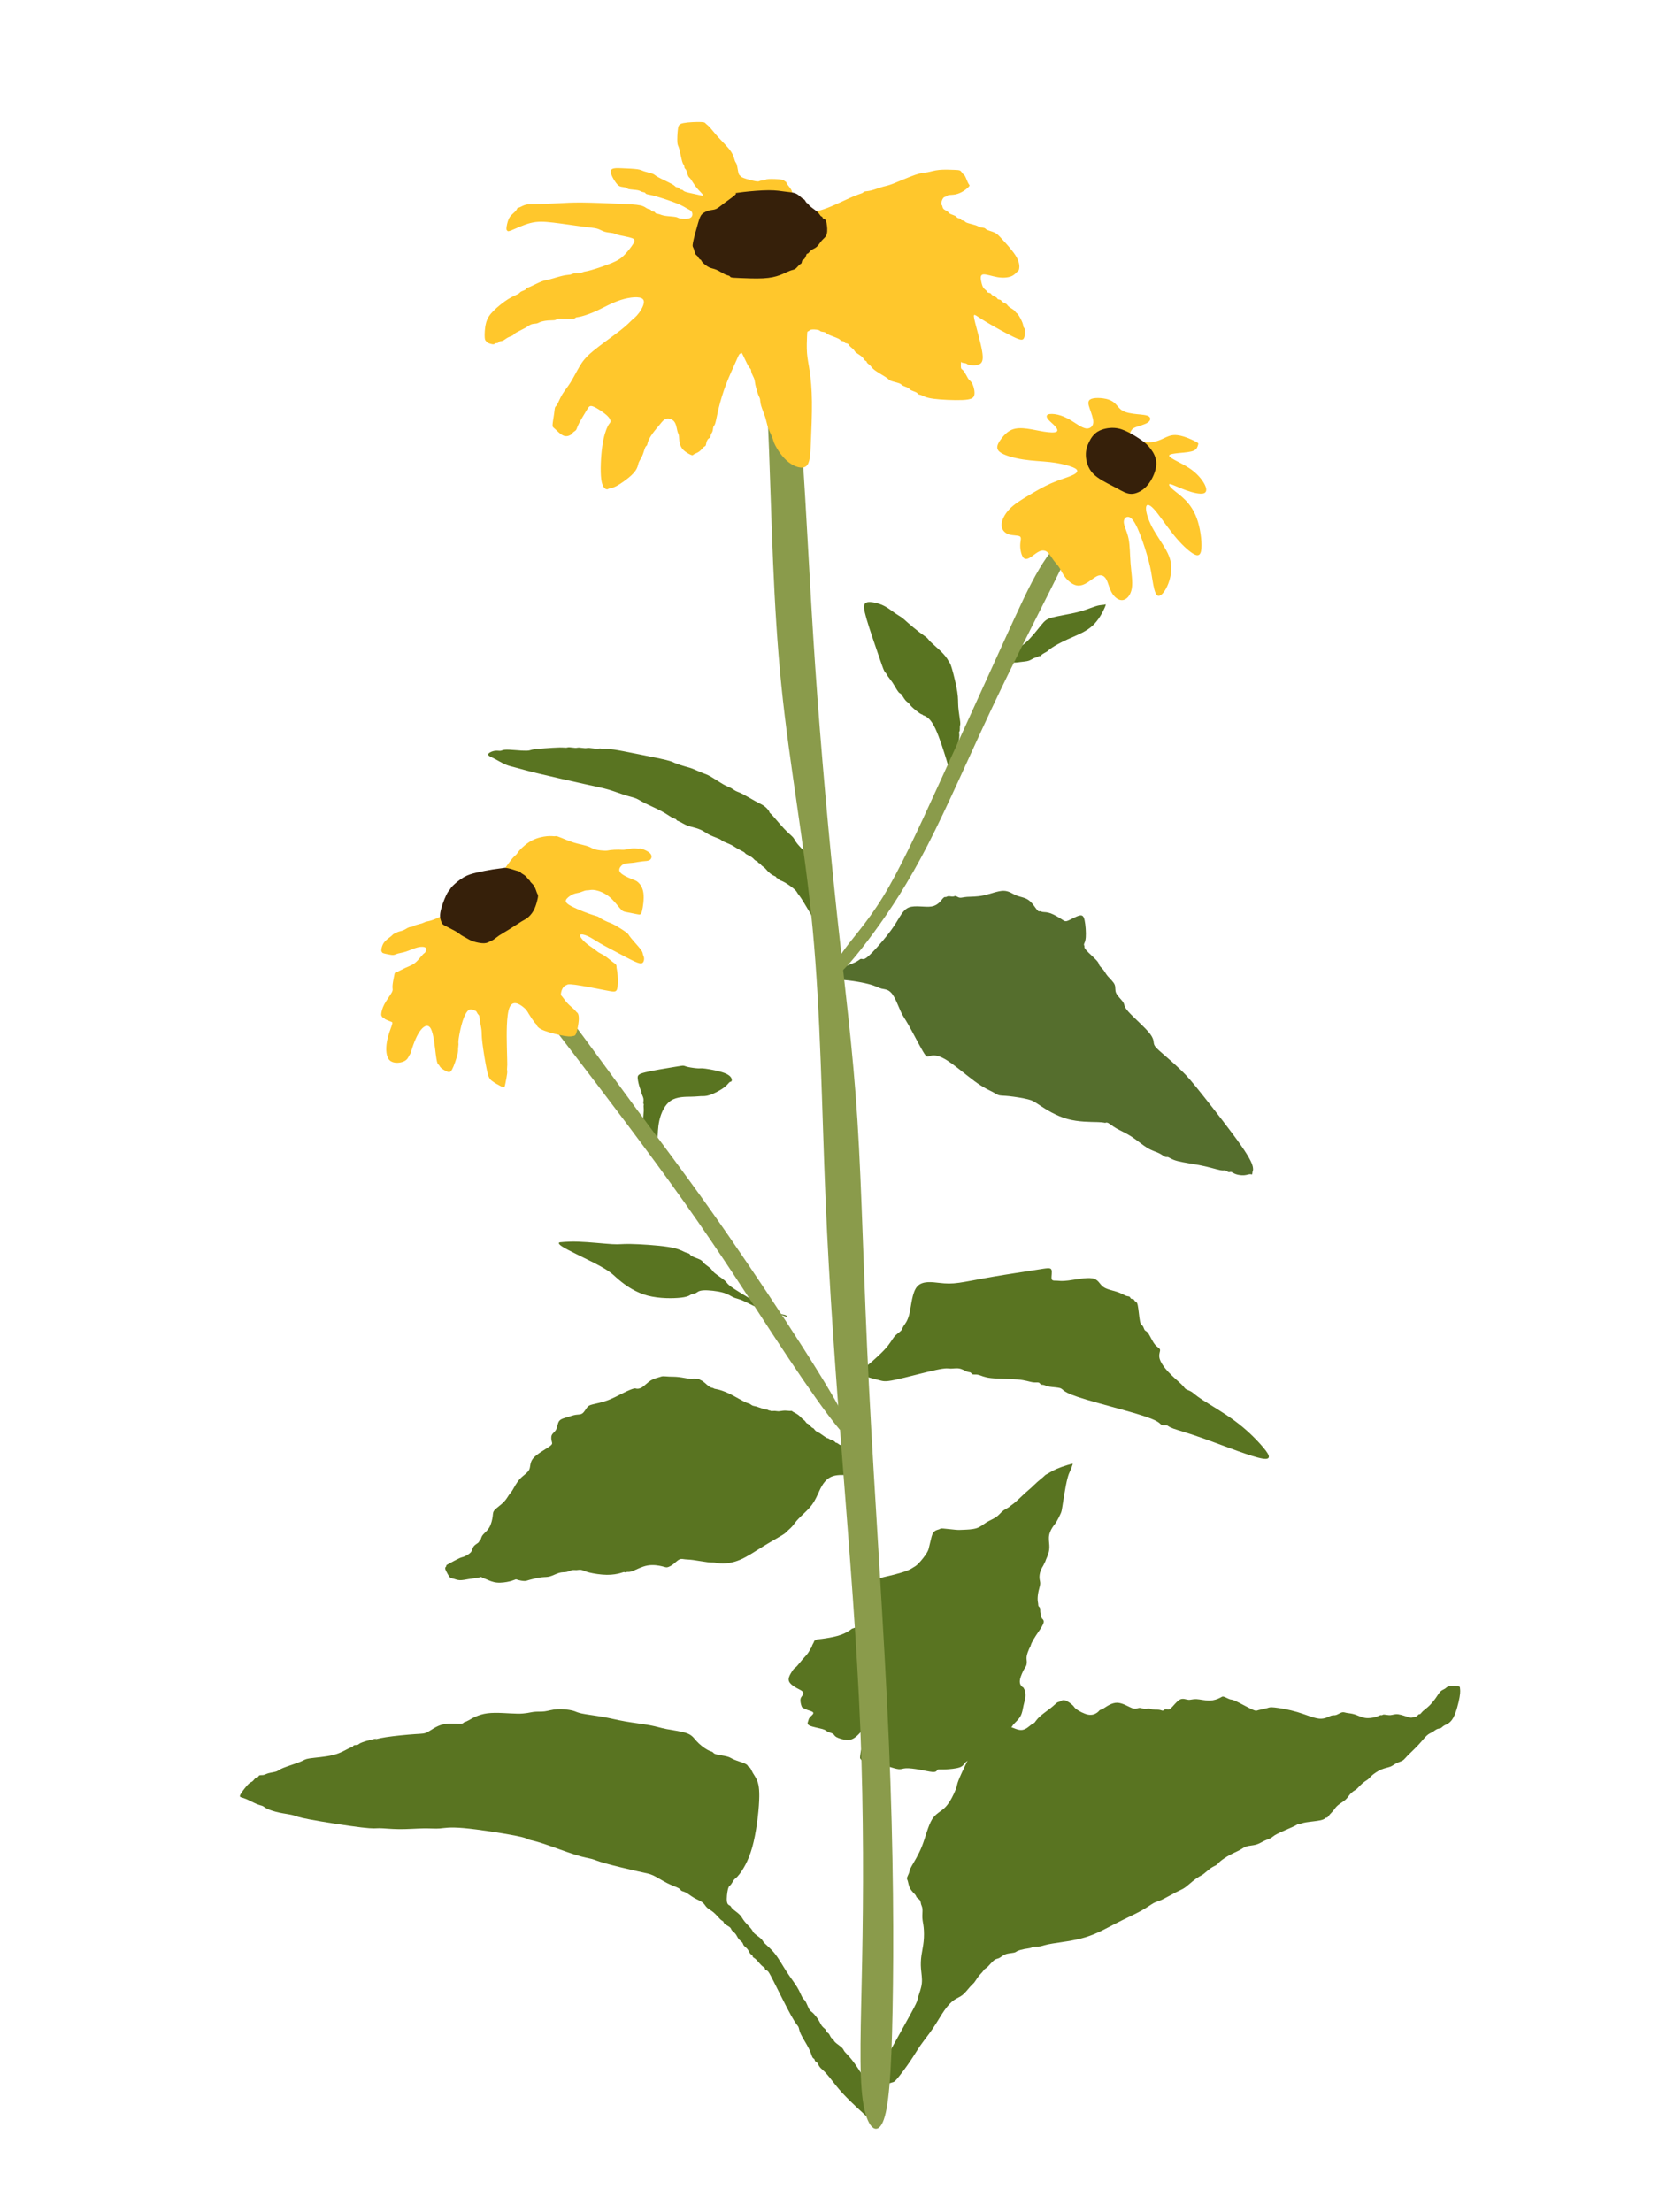 <?xml version="1.0" encoding="UTF-8" standalone="no"?>
<svg xmlns:inkscape="http://www.inkscape.org/namespaces/inkscape" xmlns:sodipodi="http://sodipodi.sourceforge.net/DTD/sodipodi-0.dtd" xmlns="http://www.w3.org/2000/svg" xmlns:svg="http://www.w3.org/2000/svg" width="1200mm" height="1600mm" viewBox="0 0 1200 1600" version="1.1" id="svg1" xml:space="preserve">
  <defs id="defs1"></defs>
  <g id="layer2">
    <g id="g61">
      <path style="fill:#597421;fill-opacity:1;stroke-width:15;stroke-linecap:round;stroke-linejoin:round;paint-order:stroke fill markers" d="m 724.361,870.958 c -0.431,-10e-6 -0.431,-0.493 -0.431,-0.493 0,0 0,0.493 0.062,-1.232 0.062,-1.725 0.185,-5.669 -0.062,-8.072 -0.246,-2.403 -0.863,-3.266 -1.232,-3.697 -0.37,-0.431 -0.493,-0.431 -0.555,-0.493 -0.062,-0.062 -0.062,-0.185 -0.123,-0.246 -0.062,-0.062 -0.185,-0.062 -0.555,-0.555 -0.37,-0.493 -0.986,-1.479 -1.294,-2.095 -0.308,-0.616 -0.308,-0.863 -0.431,-1.109 -0.123,-0.246 -0.37,-0.493 -0.555,-0.986 -0.185,-0.493 -0.308,-1.232 -0.431,-1.602 -0.123,-0.37 -0.246,-0.37 -0.37,-0.555 -0.123,-0.185 -0.246,-0.555 -0.37,-1.109 -0.123,-0.555 -0.246,-1.294 -0.431,-1.972 -0.185,-0.678 -0.431,-1.294 -0.555,-1.725 -0.123,-0.431 -0.123,-0.678 -0.185,-0.863 -0.062,-0.185 -0.185,-0.308 -0.246,-0.801 -0.062,-0.493 -0.062,-1.356 -0.062,-3.944 0,-2.588 0,-6.902 0.123,-9.49 0.123,-2.588 0.37,-3.451 0.863,-3.759 0.493,-0.308 1.232,-0.062 2.034,0.37 0.801,0.431 1.664,1.048 2.403,1.849 0.739,0.801 1.356,1.787 1.849,2.465 0.493,0.678 0.863,1.048 1.171,1.479 0.308,0.431 0.555,0.924 1.048,1.787 0.493,0.863 1.232,2.095 1.849,3.019 0.616,0.924 1.109,1.541 1.356,1.972 0.246,0.431 0.246,0.678 0.616,1.417 0.37,0.739 1.109,1.972 1.602,2.958 0.493,0.986 0.739,1.725 0.863,2.218 0.123,0.493 0.123,0.739 0.185,0.924 0.062,0.185 0.185,0.308 0.123,1.725 -0.062,1.417 -0.308,4.129 -0.616,5.854 -0.308,1.725 -0.678,2.465 -0.986,3.636 -0.308,1.171 -0.555,2.773 -0.739,3.574 -0.185,0.801 -0.308,0.801 -0.431,1.048 -0.123,0.246 -0.246,0.739 -0.37,0.986 -0.123,0.246 -0.246,0.246 -0.308,0.37 -0.062,0.123 -0.062,0.37 -0.185,0.739 -0.123,0.37 -0.37,0.863 -0.616,1.232 -0.246,0.37 -0.493,0.616 -0.616,0.863 -0.123,0.246 -0.123,0.493 -0.185,0.616 -0.062,0.123 -0.185,0.123 -0.246,0.308 -0.062,0.185 -0.062,0.555 -0.185,0.924 -0.123,0.37 -0.37,0.739 -0.493,0.986 -0.123,0.246 -0.123,0.37 -0.555,0.678 -0.431,0.308 -1.294,0.801 -1.725,0.801 z" id="path45" transform="matrix(2.766,-0.953,0.953,2.766,-2146.359,-1164.791)"></path>
      <path style="fill:#597421;fill-opacity:1;stroke-width:15;stroke-linecap:round;stroke-linejoin:round;paint-order:stroke fill markers" d="m 749.256,824.989 c -0.308,-0.246 -0.062,-0.739 0.431,-1.602 0.493,-0.863 1.232,-2.095 1.664,-3.759 0.431,-1.664 0.555,-3.759 0.678,-5.053 0.123,-1.294 0.246,-1.787 1.109,-2.773 0.863,-0.986 2.465,-2.465 3.574,-3.636 1.109,-1.171 1.725,-2.034 2.218,-2.711 0.493,-0.678 0.863,-1.171 1.232,-1.541 0.37,-0.37 0.739,-0.616 0.924,-0.801 0.185,-0.185 0.185,-0.308 0.246,-0.185 0.062,0.123 0.185,0.493 0.308,1.541 0.123,1.048 0.246,2.773 -0.308,4.498 -0.555,1.725 -1.787,3.451 -2.711,4.93 -0.924,1.479 -1.541,2.711 -1.849,3.451 -0.308,0.739 -0.308,0.986 -0.431,1.294 -0.123,0.308 -0.37,0.678 -0.493,0.986 -0.123,0.308 -0.123,0.555 -0.185,0.678 -0.062,0.123 -0.185,0.123 -0.246,0.185 -0.062,0.062 -0.062,0.185 -0.185,0.37 -0.123,0.185 -0.37,0.431 -0.555,0.739 -0.185,0.308 -0.308,0.678 -0.616,1.048 -0.308,0.37 -0.801,0.739 -1.294,1.171 -0.493,0.431 -0.986,0.924 -1.664,1.171 -0.678,0.246 -1.541,0.246 -1.849,-10e-6 z" id="path46" transform="matrix(2.735,1.828,-1.828,2.735,185.307,-3150.416)"></path>
      <path style="fill:#556e2d;fill-opacity:1;stroke-width:15;stroke-linecap:round;stroke-linejoin:round;paint-order:stroke fill markers" d="m -1222.94,269.04 c -0.123,0.123 1.356,0.863 3.081,2.835 1.725,1.972 3.697,5.176 4.683,7.148 0.986,1.972 0.986,2.711 1.356,3.451 0.37,0.739 1.109,1.479 0.863,2.958 -0.246,1.479 -1.479,3.697 -2.095,5.053 -0.616,1.356 -0.616,1.849 -1.356,3.944 -0.739,2.095 -2.218,5.792 -2.834,7.641 -0.616,1.849 -0.37,1.849 0.246,2.218 0.616,0.37 1.602,1.109 2.095,3.697 0.493,2.588 0.493,7.025 0.74,9.983 0.246,2.958 0.739,4.437 0.986,5.423 0.246,0.986 0.246,1.479 0.493,1.972 0.246,0.493 0.739,0.986 1.602,2.218 0.863,1.232 2.095,3.204 2.711,4.437 0.616,1.232 0.616,1.725 0.863,3.574 0.246,1.849 0.739,5.053 2.095,7.888 1.356,2.835 3.574,5.299 4.683,6.655 1.109,1.356 1.109,1.602 1.232,1.725 0.123,0.123 0.37,0.123 0.493,0.616 0.123,0.493 0.123,1.479 0.37,2.711 0.246,1.232 0.739,2.711 0.986,4.437 0.246,1.725 0.246,3.697 0.493,5.176 0.246,1.479 0.739,2.465 0.986,3.328 0.246,0.863 0.246,1.602 0.37,1.972 0.123,0.37 0.37,0.37 0.493,0.739 0.123,0.37 0.123,1.109 0.863,2.588 0.739,1.479 2.218,3.697 3.328,5.669 1.109,1.972 1.849,3.697 2.342,4.56 0.493,0.863 0.74,0.863 0.863,1.109 0.123,0.246 0.123,0.739 0.246,0.986 0.123,0.246 0.37,0.246 0.493,0.493 0.123,0.246 0.123,0.739 0.37,1.356 0.246,0.616 0.74,1.356 1.232,1.849 0.493,0.493 0.986,0.739 1.232,0.986 0.246,0.246 0.246,0.493 0.37,0.493 0.123,10e-6 0.37,-0.246 0.616,-0.37 0.246,-0.123 0.493,-0.123 0.986,-0.739 0.493,-0.616 1.232,-1.849 2.342,-6.285 1.109,-4.437 2.588,-12.078 3.451,-16.761 0.863,-4.683 1.109,-6.409 1.232,-8.627 0.123,-2.218 0.123,-4.93 0.123,-6.778 0,-1.849 0,-2.835 0.37,-3.451 0.37,-0.616 1.109,-0.863 1.479,-2.958 0.37,-2.095 0.37,-6.039 0.616,-8.011 0.246,-1.972 0.74,-1.972 0.986,-2.711 0.246,-0.739 0.246,-2.218 0.616,-3.081 0.37,-0.863 1.109,-1.109 1.479,-1.849 0.37,-0.739 0.37,-1.972 0.493,-2.835 0.123,-0.863 0.37,-1.356 0.493,-1.972 0.123,-0.616 0.123,-1.356 0.246,-1.725 0.123,-0.37 0.37,-0.37 0.493,-1.356 0.123,-0.986 0.123,-2.958 0.246,-3.944 0.123,-0.986 0.37,-0.986 0.493,-1.109 0.123,-0.123 0.123,-0.37 0.37,-0.493 0.246,-0.123 0.74,-0.123 1.725,-0.863 0.986,-0.739 2.465,-2.218 3.204,-3.204 0.74,-0.986 0.74,-1.479 0,-1.972 -0.739,-0.493 -2.218,-0.986 -2.958,-1.356 -0.74,-0.37 -0.74,-0.616 -0.863,-1.479 -0.123,-0.863 -0.37,-2.342 -0.74,-3.328 -0.37,-0.986 -0.863,-1.479 -1.109,-1.849 -0.246,-0.37 -0.246,-0.616 -0.37,-0.739 -0.123,-0.123 -0.37,-0.123 -0.246,-0.863 0.123,-0.739 0.616,-2.218 0.493,-3.451 -0.123,-1.232 -0.863,-2.218 -1.232,-3.328 -0.37,-1.109 -0.37,-2.342 -1.356,-3.451 -0.986,-1.109 -2.958,-2.095 -4.437,-3.204 -1.479,-1.109 -2.465,-2.342 -3.204,-3.081 -0.74,-0.739 -1.232,-0.986 -1.479,-1.356 -0.246,-0.37 -0.246,-0.863 -0.37,-1.109 -0.123,-0.246 -0.37,-0.246 -0.616,-0.493 -0.246,-0.246 -0.493,-0.739 -0.739,-0.986 -0.246,-0.246 -0.493,-0.246 -0.616,-0.37 -0.123,-0.123 -0.123,-0.37 -0.863,-0.37 -0.74,0 -2.218,0.246 -3.574,-0.863 -1.356,-1.109 -2.588,-3.574 -4.19,-4.437 -1.602,-0.863 -3.574,-0.123 -6.532,0.246 -2.958,0.37 -6.902,0.37 -9.12,0.246 -2.218,-0.123 -2.711,-0.37 -2.958,-0.616 -0.246,-0.246 -0.246,-0.493 -0.493,-0.616 -0.246,-0.123 -0.739,-0.123 -1.602,-0.493 -0.863,-0.37 -2.095,-1.109 -3.081,-1.479 -0.986,-0.37 -1.725,-0.37 -2.218,-0.493 -0.493,-0.123 -0.74,-0.37 -1.726,-0.739 -0.986,-0.37 -2.711,-0.863 -2.834,-0.739 z" id="path48" transform="matrix(1.758,-2.021,2.021,1.758,2200.53,-2234.705)"></path>
      <path style="fill:#597421;fill-opacity:1;stroke-width:15;stroke-linecap:round;stroke-linejoin:round;paint-order:stroke fill markers" d="m 501.351,1008.453 c -0.61,-1.22 -0.784,-0.523 -0.784,-0.523 0,0 0.174,-0.697 0.087,-0.349 -0.087,0.349 -0.436,1.743 -0.61,3.921 -0.174,2.179 -0.174,5.142 -0.261,6.71 -0.087,1.569 -0.261,1.743 -0.436,3.573 -0.174,1.83 -0.349,5.316 -0.261,7.407 0.087,2.091 0.436,2.789 0.61,3.312 0.174,0.523 0.174,0.872 0.261,1.046 0.087,0.174 0.261,0.174 0.436,0.61 0.174,0.436 0.349,1.307 0.523,1.743 0.174,0.436 0.349,0.436 0.61,0.784 0.261,0.348 0.61,1.046 0.871,1.394 0.261,0.349 0.436,0.349 0.784,0.872 0.349,0.523 0.871,1.569 1.22,2.091 0.349,0.523 0.523,0.523 0.871,1.046 0.349,0.523 0.871,1.569 1.394,2.701 0.523,1.133 1.046,2.353 1.394,2.963 0.349,0.61 0.523,0.61 0.61,0.784 0.087,0.174 0.087,0.523 0.261,1.133 0.174,0.61 0.523,1.482 0.697,2.266 0.174,0.784 0.174,1.482 0.261,1.83 0.087,0.348 0.261,0.348 0.349,0.436 0.087,0.087 0.087,0.261 -0.087,-0.349 -0.174,-0.61 -0.523,-2.004 -0.697,-3.05 -0.174,-1.046 -0.174,-1.743 -0.436,-2.701 -0.261,-0.959 -0.784,-2.179 -1.046,-3.05 -0.261,-0.872 -0.261,-1.394 -0.436,-1.917 -0.174,-0.523 -0.523,-1.046 -0.697,-2.179 -0.174,-1.133 -0.174,-2.876 0,-3.834 0.174,-0.959 0.523,-1.133 0.697,-1.394 0.174,-0.262 0.174,-0.61 0.349,-0.872 0.174,-0.262 0.523,-0.436 0.871,-1.917 0.349,-1.482 0.697,-4.27 0.349,-6.623 -0.349,-2.353 -1.394,-4.27 -2.092,-5.403 -0.697,-1.133 -1.046,-1.482 -1.481,-2.179 -0.436,-0.697 -0.959,-1.743 -1.743,-3.834 -0.784,-2.091 -1.83,-5.229 -2.44,-6.449 z" id="path51" transform="matrix(-0.409,3.64,3.64,0.409,-3059.091,-1335.819)"></path>
      <path style="fill:#597421;fill-opacity:1;stroke-width:15;stroke-linecap:round;stroke-linejoin:round;paint-order:stroke fill markers" d="m -1569.377,2343.959 c -2.218,0.616 -3.204,1.109 -3.204,1.109 0,0 0.986,-0.493 0.493,-0.37 -0.493,0.123 -2.465,0.863 -3.451,1.356 -0.986,0.493 -0.986,0.74 -1.232,0.863 -0.246,0.123 -0.739,0.123 -0.986,0.246 -0.246,0.123 -0.246,0.37 -0.37,0.493 -0.123,0.123 -0.37,0.123 -1.109,0.616 -0.74,0.493 -1.972,1.479 -3.944,2.218 -1.972,0.74 -4.683,1.232 -6.039,1.602 -1.356,0.37 -1.356,0.616 -2.465,1.232 -1.109,0.616 -3.328,1.602 -4.437,2.218 -1.109,0.616 -1.109,0.863 -1.602,1.109 -0.493,0.246 -1.479,0.493 -2.095,0.739 -0.616,0.246 -0.863,0.493 -1.232,0.616 -0.37,0.123 -0.863,0.123 -1.109,0.246 -0.246,0.123 -0.246,0.37 -0.37,0.493 -0.123,0.123 -0.37,0.123 -0.616,0.37 -0.246,0.246 -0.493,0.74 -0.739,0.986 -0.246,0.246 -0.493,0.246 -0.986,0.863 -0.493,0.616 -1.232,1.849 -1.602,2.588 -0.37,0.74 -0.37,0.986 -0.123,1.109 0.246,0.123 0.74,0.123 1.602,0.37 0.863,0.246 2.095,0.739 2.958,0.986 0.863,0.246 1.356,0.246 1.725,0.37 0.37,0.123 0.616,0.37 1.356,0.616 0.74,0.246 1.972,0.493 3.328,0.616 1.356,0.123 2.835,0.123 3.697,0.246 0.863,0.123 1.109,0.37 4.683,0.616 3.574,0.246 10.476,0.493 14.05,0.493 3.574,0 3.821,-0.246 4.93,-0.37 1.109,-0.123 3.081,-0.123 5.3,-0.37 2.218,-0.246 4.683,-0.739 6.532,-0.986 1.849,-0.246 3.081,-0.246 4.313,-0.493 1.232,-0.246 2.465,-0.74 6.409,-0.863 3.944,-0.123 10.599,0.123 13.927,0.37 3.328,0.246 3.328,0.493 3.821,0.616 0.493,0.123 1.479,0.123 3.944,0.616 2.465,0.493 6.409,1.479 8.997,1.972 2.588,0.493 3.821,0.493 4.683,0.616 0.863,0.123 1.356,0.37 3.697,0.74 2.342,0.37 6.532,0.863 8.997,1.109 2.465,0.246 3.204,0.246 4.314,0.616 1.109,0.37 2.588,1.109 3.944,1.602 1.356,0.493 2.588,0.74 3.204,0.986 0.616,0.246 0.616,0.493 0.863,0.616 0.246,0.123 0.739,0.123 1.356,0.37 0.616,0.246 1.356,0.74 2.218,1.109 0.863,0.37 1.849,0.616 2.465,0.986 0.616,0.37 0.863,0.863 1.356,1.232 0.493,0.37 1.232,0.616 1.972,1.109 0.74,0.493 1.479,1.232 1.972,1.602 0.493,0.37 0.74,0.37 0.863,0.493 0.123,0.123 0.123,0.37 0.493,0.616 0.37,0.246 1.109,0.493 1.479,0.739 0.37,0.246 0.37,0.493 0.616,0.74 0.246,0.246 0.74,0.493 1.109,0.863 0.37,0.37 0.616,0.863 0.986,1.232 0.37,0.37 0.863,0.616 1.109,0.863 0.246,0.246 0.246,0.493 0.493,0.74 0.246,0.246 0.739,0.493 1.109,0.863 0.37,0.37 0.616,0.863 0.863,1.109 0.246,0.246 0.493,0.246 0.616,0.37 0.123,0.123 0.123,0.37 0.246,0.493 0.123,0.123 0.37,0.123 0.863,0.493 0.493,0.37 1.232,1.109 1.725,1.479 0.493,0.37 0.739,0.37 0.863,0.493 0.123,0.123 0.123,0.37 0.246,0.493 0.123,0.123 0.37,0.123 0.616,0.246 0.246,0.123 0.493,0.37 1.972,2.588 1.479,2.218 4.19,6.409 5.793,8.627 1.602,2.218 2.095,2.465 2.342,2.835 0.246,0.37 0.246,0.863 0.863,1.849 0.616,0.986 1.849,2.465 2.588,3.574 0.74,1.109 0.986,1.849 1.232,2.218 0.246,0.37 0.493,0.37 0.616,0.493 0.123,0.123 0.123,0.37 0.246,0.493 0.123,0.123 0.37,0.123 0.616,0.37 0.246,0.246 0.493,0.74 0.863,1.109 0.37,0.37 0.863,0.616 1.602,1.232 0.74,0.616 1.725,1.602 2.711,2.588 0.986,0.986 1.972,1.972 3.821,3.451 1.849,1.479 4.56,3.451 6.285,4.683 1.725,1.232 2.465,1.725 2.835,1.109 0.37,-0.616 0.37,-2.342 0.246,-3.204 -0.123,-0.863 -0.37,-0.863 -0.616,-1.232 -0.246,-0.37 -0.493,-1.109 -0.986,-1.849 -0.493,-0.739 -1.232,-1.479 -1.849,-2.342 -0.616,-0.863 -1.109,-1.849 -2.095,-3.204 -0.986,-1.356 -2.465,-3.081 -3.574,-4.19 -1.109,-1.109 -1.849,-1.602 -2.218,-1.972 -0.37,-0.37 -0.37,-0.616 -0.863,-0.986 -0.493,-0.37 -1.479,-0.863 -1.972,-1.232 -0.493,-0.37 -0.493,-0.616 -0.616,-0.739 -0.123,-0.123 -0.37,-0.123 -0.616,-0.37 -0.246,-0.246 -0.493,-0.74 -0.74,-0.986 -0.246,-0.246 -0.493,-0.246 -0.616,-0.37 -0.123,-0.123 -0.123,-0.37 -0.37,-0.616 -0.246,-0.246 -0.74,-0.493 -1.109,-0.863 -0.37,-0.37 -0.616,-0.863 -1.109,-1.479 -0.493,-0.616 -1.232,-1.356 -1.725,-1.725 -0.493,-0.37 -0.739,-0.37 -1.109,-0.863 -0.37,-0.493 -0.863,-1.479 -1.232,-1.972 -0.37,-0.493 -0.616,-0.493 -0.986,-0.986 -0.37,-0.493 -0.863,-1.479 -1.725,-2.588 -0.863,-1.109 -2.095,-2.342 -3.328,-3.821 -1.232,-1.479 -2.465,-3.204 -3.697,-4.437 -1.232,-1.232 -2.465,-1.972 -3.081,-2.465 -0.616,-0.493 -0.616,-0.739 -1.109,-1.109 -0.493,-0.37 -1.479,-0.863 -1.972,-1.232 -0.493,-0.37 -0.493,-0.616 -0.986,-1.109 -0.493,-0.493 -1.479,-1.232 -2.095,-1.849 -0.616,-0.616 -0.863,-1.109 -1.479,-1.602 -0.616,-0.493 -1.602,-0.986 -2.095,-1.356 -0.493,-0.37 -0.493,-0.616 -0.74,-0.739 -0.246,-0.123 -0.74,-0.123 -0.986,-0.986 -0.246,-0.863 -0.246,-2.588 -0.123,-3.451 0.123,-0.863 0.37,-0.863 0.616,-1.232 0.246,-0.37 0.493,-1.109 0.739,-1.479 0.246,-0.37 0.493,-0.37 1.232,-1.602 0.739,-1.232 1.972,-3.697 2.588,-7.641 0.616,-3.944 0.616,-9.366 0.37,-12.694 -0.246,-3.328 -0.739,-4.56 -1.232,-5.423 -0.493,-0.863 -0.986,-1.356 -1.356,-1.849 -0.37,-0.493 -0.616,-0.986 -0.863,-1.232 -0.246,-0.246 -0.493,-0.246 -0.616,-0.37 -0.123,-0.123 -0.123,-0.37 -0.863,-0.616 -0.74,-0.246 -2.218,-0.493 -3.081,-0.74 -0.863,-0.246 -1.109,-0.493 -1.972,-0.616 -0.863,-0.123 -2.342,-0.123 -3.081,-0.246 -0.739,-0.123 -0.739,-0.37 -0.986,-0.493 -0.246,-0.123 -0.739,-0.123 -1.602,-0.493 -0.863,-0.37 -2.095,-1.109 -2.958,-1.849 -0.863,-0.74 -1.356,-1.479 -2.835,-1.849 -1.479,-0.37 -3.944,-0.37 -5.669,-0.493 -1.725,-0.123 -2.711,-0.37 -4.56,-0.493 -1.849,-0.123 -4.56,-0.123 -6.778,-0.246 -2.218,-0.123 -3.944,-0.37 -6.039,-0.493 -2.095,-0.123 -4.56,-0.123 -5.916,-0.246 -1.356,-0.123 -1.602,-0.37 -2.588,-0.493 -0.986,-0.123 -2.711,-0.123 -4.067,0.123 -1.356,0.246 -2.342,0.739 -3.328,0.986 -0.986,0.246 -1.972,0.246 -2.958,0.493 -0.986,0.246 -1.972,0.74 -4.19,0.986 -2.218,0.246 -5.669,0.246 -8.134,0.863 -2.465,0.616 -3.944,1.849 -4.806,2.465 -0.863,0.616 -1.109,0.616 -1.232,0.74 -0.123,0.123 -0.123,0.37 -1.109,0.493 -0.986,0.123 -2.958,0.123 -4.56,0.739 -1.602,0.616 -2.835,1.849 -3.697,2.465 -0.863,0.616 -1.356,0.616 -3.328,0.986 -1.972,0.37 -5.423,1.109 -7.641,1.725 z" id="path55" transform="matrix(2.659,0.316,-0.316,2.659,5193.072,-4480.28)"></path>
      <path style="fill:#597421;fill-opacity:1;stroke-width:15;stroke-linecap:round;stroke-linejoin:round;paint-order:stroke fill markers" d="m -1179.695,347.8 c 0.262,-0.61 0.959,-0.61 0.959,-0.61 0,0 -0.697,0 1.83,0 2.527,0 8.279,0 12.375,0 4.096,0 6.536,0 7.843,-0.087 1.307,-0.087 1.481,-0.261 2.266,-0.436 0.784,-0.174 2.179,-0.349 3.399,-0.871 1.22,-0.523 2.266,-1.394 3.312,-2.091 1.046,-0.697 2.091,-1.22 3.224,-1.656 1.133,-0.436 2.353,-0.784 3.573,-1.307 1.22,-0.523 2.44,-1.22 3.312,-1.83 0.872,-0.61 1.394,-1.133 2.091,-1.569 0.697,-0.436 1.569,-0.784 2.091,-1.133 0.523,-0.349 0.697,-0.697 0.959,-0.959 0.262,-0.261 0.61,-0.436 0.784,-0.784 0.174,-0.349 0.174,-0.871 0.261,-1.133 0.087,-0.261 0.262,-0.261 0.436,-0.697 0.174,-0.436 0.349,-1.307 0.784,-2.004 0.436,-0.697 1.133,-1.22 1.482,-1.569 0.349,-0.349 0.349,-0.523 0.697,-0.61 0.349,-0.087 1.046,-0.087 1.481,-0.174 0.436,-0.087 0.61,-0.261 1.83,-0.261 1.22,0 3.486,0.174 6.1,-0.174 2.614,-0.349 5.577,-1.22 7.582,-1.133 2.004,0.087 3.05,1.133 4.793,1.569 1.743,0.436 4.183,0.261 5.403,0.087 1.22,-0.174 1.22,-0.349 2.44,-0.523 1.22,-0.174 3.66,-0.349 5.403,-0.436 1.743,-0.087 2.789,-0.087 3.399,0.174 0.61,0.261 0.784,0.784 1.656,1.046 0.871,0.261 2.44,0.261 3.312,0.61 0.872,0.349 1.046,1.046 1.743,1.394 0.697,0.349 1.917,0.349 2.527,0.523 0.61,0.174 0.61,0.523 0.784,0.784 0.174,0.261 0.523,0.436 0.697,1.22 0.174,0.784 0.174,2.179 0.784,3.05 0.61,0.871 1.83,1.22 2.44,1.481 0.61,0.261 0.61,0.436 0.959,0.523 0.349,0.087 1.046,0.087 2.091,0.436 1.046,0.349 2.44,1.046 3.486,1.481 1.046,0.436 1.743,0.61 2.091,0.784 0.349,0.174 0.349,0.349 0.61,0.523 0.262,0.174 0.784,0.349 0.959,1.046 0.174,0.697 0,1.917 -0.174,2.527 -0.174,0.61 -0.349,0.61 -0.436,1.394 -0.087,0.784 -0.087,2.353 0.262,3.399 0.349,1.046 1.046,1.569 1.569,1.83 0.523,0.261 0.872,0.261 1.046,0.349 0.174,0.087 0.174,0.261 0.959,0.697 0.784,0.436 2.353,1.133 3.05,2.44 0.697,1.307 0.523,3.224 0.697,4.27 0.174,1.046 0.697,1.22 0.959,1.569 0.261,0.349 0.261,0.871 0.436,1.307 0.174,0.436 0.523,0.784 0.697,1.133 0.174,0.349 0.174,0.697 0.349,1.133 0.174,0.436 0.523,0.959 0.697,1.394 0.174,0.436 0.174,0.784 0.261,0.959 0.087,0.174 0.262,0.174 0.436,0.261 0.174,0.087 0.349,0.261 0.436,0.523 0.087,0.261 0.087,0.61 0.872,0.871 0.784,0.261 2.353,0.436 3.137,0.959 0.784,0.523 0.784,1.394 1.046,2.004 0.262,0.61 0.784,0.959 1.22,1.83 0.436,0.871 0.784,2.266 1.394,3.312 0.61,1.046 1.481,1.743 2.004,2.091 0.523,0.349 0.697,0.349 0.784,0.784 0.087,0.436 0.087,1.307 0.174,1.743 0.087,0.436 0.262,0.436 0.349,1.656 0.087,1.22 0.087,3.66 0.174,4.88 0.087,1.22 0.261,1.22 0.697,1.656 0.436,0.436 1.133,1.307 1.569,1.743 0.436,0.436 0.61,0.436 1.133,1.656 0.523,1.22 1.394,3.66 1.917,6.013 0.523,2.353 0.697,4.619 1.307,6.013 0.61,1.394 1.656,1.917 2.179,2.353 0.523,0.436 0.523,0.784 0.872,1.133 0.349,0.349 1.046,0.697 1.394,1.046 0.349,0.349 0.349,0.697 0.523,1.22 0.174,0.523 0.523,1.22 0.697,2.091 0.174,0.871 0.174,1.917 0.523,2.876 0.348,0.959 1.046,1.83 1.569,2.353 0.523,0.523 0.871,0.697 1.046,0.871 0.174,0.174 0.174,0.349 0.261,0.436 0.087,0.087 0.262,0.087 0.436,0.436 0.174,0.349 0.349,1.046 0.697,1.569 0.349,0.523 0.871,0.871 1.22,1.743 0.349,0.871 0.523,2.266 0.697,2.963 0.174,0.697 0.349,0.697 0.523,0.871 0.174,0.174 0.348,0.523 0.61,0.697 0.261,0.174 0.61,0.174 0.784,0.261 0.174,0.087 0.174,0.261 0.349,0.349 0.174,0.087 0.523,0.087 1.046,0.261 0.523,0.174 1.22,0.523 2.091,0.784 0.871,0.261 1.917,0.436 2.789,0.523 0.872,0.087 1.569,0.087 2.091,0.261 0.523,0.174 0.872,0.523 1.22,0.697 0.349,0.174 0.697,0.174 1.133,0.697 0.436,0.523 0.959,1.569 1.133,2.092 0.174,0.523 1e-4,0.523 -0.261,0.697 -0.262,0.174 -0.61,0.523 -2.092,1.046 -1.482,0.523 -4.096,1.22 -5.752,1.22 -1.656,0 -2.353,-0.697 -2.876,-1.046 -0.523,-0.349 -0.872,-0.349 -1.133,-0.523 -0.261,-0.174 -0.436,-0.523 -0.784,-0.784 -0.348,-0.261 -0.871,-0.436 -1.307,-0.697 -0.436,-0.261 -0.784,-0.61 -1.569,-0.871 -0.784,-0.261 -2.004,-0.436 -3.399,-0.784 -1.394,-0.349 -2.963,-0.871 -3.921,-1.133 -0.959,-0.261 -1.307,-0.261 -1.743,-0.523 -0.436,-0.261 -0.959,-0.784 -1.482,-1.133 -0.523,-0.349 -1.046,-0.523 -1.569,-0.959 -0.523,-0.436 -1.046,-1.133 -1.83,-1.743 -0.784,-0.61 -1.83,-1.133 -2.527,-1.394 -0.697,-0.261 -1.046,-0.261 -1.482,-0.436 -0.436,-0.174 -0.959,-0.523 -1.656,-0.784 -0.697,-0.261 -1.569,-0.436 -2.091,-0.61 -0.523,-0.174 -0.697,-0.349 -1.046,-0.523 -0.349,-0.174 -0.871,-0.349 -1.394,-0.436 -0.523,-0.087 -1.046,-0.087 -1.743,-0.349 -0.697,-0.261 -1.569,-0.784 -2.266,-1.046 -0.697,-0.261 -1.22,-0.261 -1.743,-0.349 -0.523,-0.087 -1.046,-0.261 -1.482,-0.349 -0.436,-0.087 -0.784,-0.087 -0.959,-0.174 -0.174,-0.087 -0.174,-0.261 -0.349,-0.349 -0.174,-0.087 -0.523,-0.087 -1.22,-0.871 -0.697,-0.784 -1.743,-2.353 -2.44,-3.224 -0.697,-0.871 -1.046,-1.046 -1.22,-1.22 -0.174,-0.174 -0.174,-0.349 -0.262,-0.436 -0.087,-0.087 -0.261,-0.087 -1.22,-0.784 -0.959,-0.697 -2.701,-2.091 -3.747,-2.789 -1.046,-0.697 -1.394,-0.697 -1.83,-0.959 -0.436,-0.261 -0.959,-0.784 -1.569,-1.22 -0.61,-0.436 -1.307,-0.784 -1.917,-1.394 -0.61,-0.61 -1.133,-1.482 -1.656,-2.004 -0.523,-0.523 -1.046,-0.697 -1.743,-1.133 -0.697,-0.436 -1.569,-1.133 -2.527,-1.743 -0.959,-0.61 -2.004,-1.133 -2.701,-1.394 -0.697,-0.261 -1.046,-0.261 -1.394,-0.436 -0.348,-0.174 -0.697,-0.523 -1.394,-0.871 -0.697,-0.349 -1.743,-0.697 -2.353,-0.959 -0.61,-0.261 -0.784,-0.436 -1.22,-0.697 -0.436,-0.261 -1.133,-0.61 -2.004,-0.959 -0.872,-0.349 -1.917,-0.697 -2.614,-1.046 -0.697,-0.349 -1.046,-0.697 -2.091,-1.394 -1.046,-0.697 -2.789,-1.743 -3.747,-2.44 -0.959,-0.697 -1.133,-1.046 -1.83,-1.481 -0.697,-0.436 -1.917,-0.959 -3.573,-2.004 -1.656,-1.046 -3.747,-2.614 -6.1,-4.183 -2.353,-1.569 -4.967,-3.137 -7.32,-5.403 -2.353,-2.266 -4.444,-5.229 -5.752,-6.885 -1.307,-1.656 -1.83,-2.004 -2.266,-2.527 -0.436,-0.523 -0.784,-1.22 -1.046,-1.569 -0.261,-0.349 -0.436,-0.349 -0.697,-0.61 -0.261,-0.261 -0.61,-0.784 -1.046,-1.307 -0.436,-0.523 -0.959,-1.046 -1.307,-1.307 -0.349,-0.261 -0.523,-0.261 -0.784,-0.523 -0.261,-0.261 -0.61,-0.784 -0.959,-1.22 -0.349,-0.436 -0.697,-0.784 -1.133,-1.046 -0.436,-0.261 -0.959,-0.436 -1.307,-0.697 -0.349,-0.261 -0.523,-0.61 -1.133,-0.871 -0.61,-0.261 -1.656,-0.436 -2.266,-0.61 -0.61,-0.174 -0.784,-0.349 -1.046,-0.436 -0.261,-0.087 -0.61,-0.087 -1.046,-0.174 -0.436,-0.087 -0.959,-0.261 -1.569,-0.349 -0.61,-0.087 -1.307,-0.087 -1.83,-0.174 -0.523,-0.087 -0.871,-0.261 -1.656,-0.436 -0.784,-0.174 -2.004,-0.349 -2.876,-0.697 -0.871,-0.349 -1.394,-0.871 -2.266,-1.307 -0.871,-0.436 -2.091,-0.784 -3.747,-0.959 -1.656,-0.174 -3.747,-0.174 -5.752,-0.349 -2.004,-0.174 -3.921,-0.523 -5.577,-0.697 -1.656,-0.174 -3.05,-0.174 -5.054,-0.349 -2.004,-0.174 -4.619,-0.523 -5.926,-0.784 -1.307,-0.261 -1.307,-0.436 -1.569,-0.697 -0.262,-0.261 -0.784,-0.61 -1.133,-1.394 -0.349,-0.784 -0.523,-2.004 -0.262,-2.614 z" id="path47" transform="matrix(1.301,-2.341,2.341,1.301,1354.745,-1709.994)"></path>
      <path style="fill:#597421;fill-opacity:1;stroke-width:15;stroke-linecap:round;stroke-linejoin:round;paint-order:stroke fill markers" d="m -1439.303,1822.397 c 0.174,1.22 -0.523,0.523 -0.523,0.523 0,0 0.697,0.697 -0.262,-0.436 -0.959,-1.133 -3.573,-4.096 -5.054,-5.665 -1.482,-1.569 -1.83,-1.743 -2.091,-2.004 -0.261,-0.261 -0.436,-0.61 -1.307,-1.133 -0.871,-0.523 -2.44,-1.22 -3.486,-1.569 -1.046,-0.349 -1.569,-0.349 -1.83,-0.436 -0.261,-0.087 -0.261,-0.262 -0.436,-0.349 -0.174,-0.087 -0.523,-0.087 -0.697,-0.174 -0.174,-0.087 -0.174,-0.262 -0.349,-0.349 -0.174,-0.087 -0.523,-0.087 -1.046,-0.262 -0.523,-0.174 -1.22,-0.523 -1.743,-0.871 -0.523,-0.349 -0.872,-0.697 -1.307,-0.959 -0.436,-0.262 -0.959,-0.436 -1.22,-0.61 -0.261,-0.174 -0.261,-0.349 -0.436,-0.436 -0.174,-0.087 -0.523,-0.087 -0.697,-0.174 -0.174,-0.087 -0.174,-0.262 -0.349,-0.349 -0.174,-0.087 -0.523,-0.087 -0.871,-0.262 -0.349,-0.174 -0.697,-0.523 -1.307,-0.784 -0.61,-0.261 -1.482,-0.436 -1.917,-0.61 -0.436,-0.174 -0.436,-0.349 -0.871,-0.523 -0.436,-0.174 -1.307,-0.349 -2.091,-0.61 -0.784,-0.262 -1.482,-0.61 -2.44,-0.872 -0.959,-0.261 -2.179,-0.436 -2.789,-0.61 -0.61,-0.174 -0.61,-0.349 -1.307,-0.523 -0.697,-0.174 -2.091,-0.349 -3.137,-0.61 -1.046,-0.261 -1.743,-0.61 -2.527,-0.872 -0.784,-0.261 -1.656,-0.436 -2.614,-0.523 -0.959,-0.087 -2.004,-0.087 -2.963,-0.262 -0.959,-0.174 -1.83,-0.523 -2.44,-0.697 -0.61,-0.174 -0.959,-0.174 -1.133,-0.261 -0.174,-0.087 -0.174,-0.262 -0.436,-0.349 -0.262,-0.087 -0.784,-0.087 -1.569,-0.349 -0.784,-0.262 -1.83,-0.784 -3.573,-1.307 -1.743,-0.523 -4.183,-1.046 -5.752,-1.482 -1.569,-0.436 -2.266,-0.784 -3.224,-0.959 -0.959,-0.174 -2.179,-0.174 -3.747,-0.349 -1.569,-0.174 -3.486,-0.523 -5.403,-0.697 -1.917,-0.174 -3.834,-0.174 -8.192,-0.261 -4.357,-0.087 -11.155,-0.261 -15.425,-0.436 -4.27,-0.174 -6.013,-0.349 -7.407,-0.436 -1.394,-0.087 -2.44,-0.087 -3.66,-0.348 -1.22,-0.262 -2.614,-0.784 -3.834,-1.133 -1.22,-0.349 -2.266,-0.523 -2.353,-0.959 -0.087,-0.436 0.784,-1.133 1.569,-1.481 0.784,-0.349 1.482,-0.349 1.917,-0.436 0.436,-0.087 0.61,-0.261 0.959,-0.436 0.349,-0.174 0.872,-0.349 2.004,-0.523 1.133,-0.174 2.876,-0.349 4.096,-0.523 1.22,-0.174 1.917,-0.348 2.353,-0.523 0.436,-0.174 0.61,-0.349 1.307,-0.61 0.697,-0.262 1.917,-0.61 3.486,-1.046 1.569,-0.436 3.486,-0.959 4.706,-1.22 1.22,-0.261 1.743,-0.261 2.091,-0.348 0.349,-0.087 0.523,-0.262 1.046,-0.349 0.523,-0.087 1.394,-0.087 1.917,-0.174 0.523,-0.087 0.697,-0.262 1.22,-0.349 0.523,-0.087 1.394,-0.087 1.917,-0.174 0.523,-0.087 0.697,-0.262 1.307,-0.349 0.61,-0.087 1.656,-0.087 2.266,-0.174 0.61,-0.087 0.784,-0.262 1.307,-0.349 0.523,-0.087 1.394,-0.087 2.004,-0.174 0.61,-0.087 0.959,-0.262 2.44,-0.349 1.482,-0.087 4.096,-0.087 7.495,-0.087 3.399,0 7.582,0 9.76,0.087 2.179,0.087 2.353,0.261 3.224,0.436 0.871,0.174 2.44,0.349 3.486,0.436 1.046,0.087 1.569,0.087 2.527,0.262 0.959,0.174 2.353,0.523 3.312,0.697 0.959,0.174 1.481,0.174 2.789,0.61 1.307,0.436 3.399,1.307 4.706,1.743 1.307,0.436 1.83,0.436 2.44,0.61 0.61,0.174 1.307,0.523 1.917,0.697 0.61,0.174 1.133,0.174 2.353,0.523 1.22,0.349 3.137,1.046 4.532,1.482 1.394,0.436 2.266,0.61 3.05,0.959 0.784,0.349 1.481,0.872 1.83,1.22 0.349,0.349 0.349,0.523 0.436,0.61 0.087,0.087 0.262,0.087 1.307,0.871 1.046,0.784 2.963,2.353 4.444,3.399 1.482,1.046 2.527,1.569 3.137,2.004 0.61,0.436 0.784,0.784 1.307,1.307 0.523,0.523 1.394,1.22 2.179,1.743 0.784,0.523 1.482,0.872 2.266,1.656 0.784,0.784 1.656,2.004 2.44,3.66 0.784,1.656 1.482,3.747 1.917,4.88 0.436,1.133 0.61,1.307 0.697,1.917 0.087,0.61 0.087,1.656 0.61,3.747 0.523,2.091 1.569,5.229 1.743,6.449 z" id="path56" transform="matrix(2.175,0.433,-0.433,2.175,4510.552,-2674.311)"></path>
      <path style="fill:#597421;fill-opacity:1;stroke-width:15;stroke-linecap:round;stroke-linejoin:round;paint-order:stroke fill markers" d="m 561.742,958.769 c 0.493,-0.062 0,-0.431 0,-0.431 0,0 0.493,0.37 0.246,-0.123 -0.246,-0.493 -1.232,-1.849 -1.91,-3.574 -0.678,-1.725 -1.048,-3.821 -0.37,-5.423 0.678,-1.602 2.403,-2.711 3.451,-3.451 1.048,-0.739 1.417,-1.109 1.849,-1.417 0.431,-0.308 0.924,-0.555 1.541,-1.356 0.616,-0.801 1.356,-2.157 1.725,-3.143 0.37,-0.986 0.37,-1.602 0.431,-1.91 0.062,-0.308 0.185,-0.308 0.246,-0.431 0.062,-0.123 0.062,-0.37 -0.246,-0.616 -0.308,-0.246 -0.924,-0.493 -2.218,-0.185 -1.294,0.308 -3.266,1.171 -4.252,1.664 -0.986,0.493 -0.986,0.616 -1.479,0.924 -0.493,0.308 -1.479,0.801 -2.095,1.048 -0.616,0.246 -0.863,0.246 -1.109,0.37 -0.246,0.123 -0.493,0.37 -1.787,1.602 -1.294,1.232 -3.636,3.451 -4.806,4.745 -1.171,1.294 -1.171,1.664 -0.739,2.218 0.431,0.555 1.294,1.294 1.787,1.664 0.493,0.37 0.616,0.37 0.678,0.431 0.062,0.062 0.062,0.185 0.308,0.37 0.246,0.185 0.739,0.431 1.048,0.739 0.308,0.308 0.431,0.678 0.555,0.863 0.123,0.185 0.246,0.185 0.308,0.246 0.062,0.062 0.062,0.185 0.185,0.37 0.123,0.185 0.37,0.431 0.678,0.924 0.308,0.493 0.678,1.232 0.986,1.725 0.308,0.493 0.555,0.739 0.678,0.924 0.123,0.185 0.123,0.308 0.246,0.37 0.123,0.062 0.37,0.062 0.493,0.123 0.123,0.062 0.123,0.185 0.863,0.37 0.739,0.185 2.218,0.431 2.711,0.37 z" id="path57" transform="matrix(2.526,1.718,-1.718,2.526,702.266,-2563.315)"></path>
      <path style="fill:#597421;fill-opacity:1;stroke-width:15;stroke-linecap:round;stroke-linejoin:round;paint-order:stroke fill markers" d="m 582.816,765.339 c 0.37,-0.739 -0.616,-1.479 -0.616,-1.479 0,0 0.986,0.739 0.123,0.37 -0.863,-0.37 -3.574,-1.849 -5.176,-2.958 -1.602,-1.109 -2.095,-1.849 -2.711,-2.342 -0.616,-0.493 -1.356,-0.739 -1.725,-0.986 -0.37,-0.246 -0.37,-0.493 -0.739,-0.863 -0.37,-0.37 -1.109,-0.863 -1.849,-2.465 -0.739,-1.602 -1.479,-4.314 -2.835,-5.299 -1.356,-0.986 -3.328,-0.246 -4.806,0.246 -1.479,0.493 -2.465,0.739 -4.19,0.863 -1.725,0.123 -4.19,0.123 -7.395,0.246 -3.204,0.123 -7.148,0.37 -9.49,0.493 -2.342,0.123 -3.081,0.123 -3.204,0.616 -0.123,0.493 0.37,1.479 0.37,1.972 0,0.493 -0.493,0.493 -0.986,0.616 -0.493,0.123 -0.986,0.37 -2.465,0.493 -1.479,0.123 -3.944,0.123 -5.176,0.616 -1.232,0.493 -1.232,1.479 -1.849,2.218 -0.616,0.739 -1.849,1.232 -2.711,1.725 -0.863,0.493 -1.356,0.986 -1.725,1.232 -0.37,0.246 -0.616,0.246 -0.739,0.37 -0.123,0.123 -0.123,0.37 -0.246,0.493 -0.123,0.123 -0.37,0.123 -0.493,0.246 -0.123,0.123 -0.123,0.37 -0.246,0.493 -0.123,0.123 -0.37,0.123 -0.37,0.986 1e-5,0.863 0.246,2.588 0.246,3.451 0,0.863 -0.246,0.863 -0.37,1.109 -0.123,0.246 -0.123,0.739 -0.246,0.986 -0.123,0.246 -0.37,0.246 -0.616,0.863 -0.246,0.616 -0.493,1.849 -0.863,2.588 -0.37,0.739 -0.863,0.986 -0.863,1.356 0,0.37 0.493,0.863 0.493,1.725 0,0.863 -0.493,2.095 -1.232,3.328 -0.739,1.232 -1.725,2.465 -2.218,3.204 -0.493,0.739 -0.493,0.986 -0.739,1.232 -0.246,0.246 -0.739,0.493 -1.109,0.863 -0.37,0.37 -0.616,0.863 -1.972,2.218 -1.356,1.356 -3.821,3.574 -5.792,5.792 -1.972,2.218 -3.451,4.437 -4.56,6.409 -1.109,1.972 -1.849,3.697 0.37,2.835 2.218,-0.863 7.395,-4.314 10.969,-6.532 3.574,-2.218 5.546,-3.204 6.532,-3.821 0.986,-0.616 0.986,-0.863 1.232,-0.986 0.246,-0.123 0.739,-0.123 0.986,-0.246 0.246,-0.123 0.246,-0.37 0.739,-0.863 0.493,-0.493 1.479,-1.232 4.19,-2.711 2.711,-1.479 7.148,-3.697 9.859,-5.176 2.711,-1.479 3.697,-2.218 4.19,-2.711 0.493,-0.493 0.493,-0.739 0.986,-0.986 0.493,-0.246 1.479,-0.493 2.095,-0.739 0.616,-0.246 0.863,-0.493 1.109,-0.616 0.246,-0.123 0.493,-0.123 0.616,-0.246 0.123,-0.123 0.123,-0.37 0.37,-0.493 0.246,-0.123 0.739,-0.123 1.356,-0.37 0.616,-0.246 1.356,-0.739 2.958,-1.232 1.602,-0.493 4.067,-0.986 5.546,-1.479 1.479,-0.493 1.972,-0.986 2.465,-1.232 0.493,-0.246 0.986,-0.246 1.232,-0.37 0.246,-0.123 0.246,-0.37 0.37,-0.493 0.123,-0.123 0.37,-0.123 0.739,-0.37 0.37,-0.246 0.863,-0.739 1.479,-0.986 0.616,-0.246 1.356,-0.246 1.849,-0.37 0.493,-0.123 0.739,-0.37 3.081,-0.37 2.342,0 6.778,0.246 9.12,0.246 2.342,0 2.588,-0.246 3.574,-0.739 0.986,-0.493 2.711,-1.232 3.081,-1.972 z" id="path58" transform="matrix(-3.276,0.697,0.697,3.276,1999.655,-1919.752)"></path>
      <path style="fill:#597421;fill-opacity:1;stroke-width:15;stroke-linecap:round;stroke-linejoin:round;paint-order:stroke fill markers" d="m -2312.47,210.068 c -0.185,0.185 -0.185,-1.417 0.062,-3.882 0.246,-2.465 0.739,-5.792 1.109,-7.888 0.37,-2.095 0.616,-2.958 0.863,-3.512 0.246,-0.555 0.493,-0.801 0.863,-1.294 0.37,-0.493 0.863,-1.232 1.109,-1.725 0.246,-0.493 0.246,-0.739 0.431,-1.109 0.185,-0.37 0.555,-0.863 0.739,-1.541 0.185,-0.678 0.185,-1.541 0.185,-2.28 0,-0.739 0,-1.356 -0.062,-1.664 -0.062,-0.308 -0.185,-0.308 -0.308,-0.431 -0.123,-0.123 -0.246,-0.37 -0.431,-0.493 -0.185,-0.123 -0.431,-0.123 -1.171,-0.123 -0.739,0 -1.972,0 -2.65,0.062 -0.678,0.062 -0.801,0.185 -1.479,0.246 -0.678,0.062 -1.91,0.062 -2.65,0.062 -0.739,0 -0.986,0 -1.109,-0.062 -0.123,-0.062 -0.123,-0.185 -0.431,-0.431 -0.308,-0.246 -0.924,-0.616 -1.417,-0.801 -0.493,-0.185 -0.863,-0.185 -1.972,-0.37 -1.109,-0.185 -2.958,-0.555 -4.129,-0.493 -1.171,0.062 -1.664,0.555 -3.081,0.801 -1.417,0.246 -3.759,0.246 -6.039,0.123 -2.28,-0.123 -4.498,-0.37 -5.792,-0.308 -1.294,0.062 -1.664,0.431 -1.849,0.739 -0.185,0.308 -0.185,0.555 -0.616,0.678 -0.431,0.123 -1.294,0.123 -3.143,0.431 -1.849,0.308 -4.683,0.924 -6.162,1.664 -1.479,0.739 -1.602,1.602 -2.218,2.403 -0.616,0.801 -1.725,1.541 -2.588,2.28 -0.863,0.739 -1.479,1.479 -2.65,2.342 -1.171,0.863 -2.896,1.849 -3.944,2.403 -1.048,0.555 -1.417,0.678 -1.664,0.863 -0.246,0.185 -0.37,0.431 -1.048,1.171 -0.678,0.739 -1.91,1.972 -2.465,2.896 -0.555,0.924 -0.431,1.541 -0.739,2.342 -0.308,0.801 -1.048,1.787 -1.725,2.465 -0.678,0.678 -1.294,1.048 -1.602,1.417 -0.308,0.37 -0.308,0.739 -0.924,1.602 -0.616,0.863 -1.849,2.218 -2.465,3.759 -0.616,1.541 -0.616,3.266 -0.739,4.745 -0.123,1.479 -0.37,2.711 -0.37,3.821 0,1.109 0.246,2.095 0.493,2.711 0.246,0.616 0.493,0.863 0.616,1.048 0.123,0.185 0.123,0.308 0.308,0.431 0.185,0.123 0.554,0.246 0.739,0.37 0.185,0.123 0.185,0.246 0.246,0.308 0.062,0.062 0.185,0.062 0.431,0.431 0.246,0.37 0.616,1.109 0.493,2.465 -0.123,1.356 -0.74,3.328 -1.171,4.437 -0.431,1.109 -0.678,1.356 -0.801,1.849 -0.123,0.493 -0.123,1.232 0,1.91 0.123,0.678 0.37,1.294 0.308,2.342 -0.062,1.048 -0.431,2.526 -0.678,3.328 -0.246,0.801 -0.37,0.924 -0.431,1.171 -0.062,0.246 -0.062,0.616 -0.308,1.417 -0.246,0.801 -0.739,2.033 -1.602,3.759 -0.863,1.725 -2.095,3.944 -2.465,5.299 -0.37,1.356 0.123,1.849 0.431,2.095 0.308,0.246 0.431,0.246 0.678,0.739 0.246,0.493 0.616,1.479 0.801,2.28 0.185,0.801 0.185,1.417 0.37,1.787 0.185,0.37 0.555,0.493 0.739,0.739 0.185,0.246 0.185,0.616 0.308,1.109 0.123,0.493 0.37,1.109 0.493,2.095 0.123,0.986 0.123,2.342 0,3.574 -0.123,1.232 -0.37,2.342 -0.308,3.204 0.062,0.863 0.431,1.479 0.616,2.403 0.185,0.924 0.185,2.157 -0.062,3.266 -0.246,1.109 -0.739,2.095 -0.986,2.711 -0.246,0.616 -0.246,0.863 -0.308,1.048 -0.062,0.185 -0.185,0.308 -0.246,0.493 -0.062,0.185 -0.062,0.431 -0.246,1.109 -0.185,0.678 -0.555,1.787 -0.739,2.896 -0.185,1.109 -0.185,2.218 0.062,3.574 0.246,1.356 0.739,2.958 0.616,4.56 -0.123,1.602 -0.863,3.204 -1.356,4.129 -0.493,0.924 -0.74,1.171 -1.171,2.157 -0.431,0.986 -1.048,2.711 -1.356,3.759 -0.308,1.048 -0.308,1.417 -0.37,3.574 -0.062,2.157 -0.185,6.101 -0.37,8.873 -0.185,2.773 -0.431,4.375 -0.678,5.423 -0.246,1.048 -0.493,1.541 -0.678,2.218 -0.185,0.678 -0.308,1.541 -0.431,2.034 -0.123,0.493 -0.246,0.616 0.555,0.308 0.801,-0.308 2.526,-1.048 4.005,-1.787 1.479,-0.739 2.711,-1.479 3.697,-2.157 0.986,-0.678 1.725,-1.294 2.218,-1.664 0.493,-0.37 0.74,-0.493 0.924,-0.678 0.185,-0.185 0.308,-0.431 0.863,-1.048 0.555,-0.616 1.541,-1.602 2.403,-2.588 0.863,-0.986 1.602,-1.972 2.342,-2.835 0.739,-0.863 1.479,-1.602 2.526,-2.835 1.048,-1.232 2.403,-2.958 3.389,-4.067 0.986,-1.109 1.602,-1.602 1.972,-1.972 0.37,-0.37 0.493,-0.616 1.048,-1.048 0.555,-0.431 1.54,-1.048 2.342,-1.91 0.801,-0.863 1.417,-1.972 2.526,-2.958 1.109,-0.986 2.711,-1.849 4.005,-2.896 1.294,-1.048 2.28,-2.28 4.005,-3.081 1.725,-0.801 4.19,-1.171 5.669,-1.417 1.479,-0.246 1.972,-0.37 3.513,-0.431 1.54,-0.062 4.129,-0.062 5.423,-0.123 1.294,-0.062 1.294,-0.185 1.417,-0.308 0.123,-0.123 0.37,-0.246 0.924,-0.493 0.555,-0.246 1.417,-0.616 1.91,-1.602 0.493,-0.986 0.616,-2.588 0.739,-3.759 0.123,-1.171 0.246,-1.91 0.308,-2.65 0.062,-0.739 0.062,-1.479 0.739,-2.958 0.678,-1.479 2.034,-3.697 3.019,-4.991 0.986,-1.294 1.602,-1.664 2.157,-2.095 0.555,-0.431 1.048,-0.924 2.403,-1.664 1.356,-0.739 3.574,-1.725 5.793,-2.588 2.218,-0.863 4.437,-1.602 5.731,-2.218 1.294,-0.616 1.664,-1.109 2.157,-1.787 0.493,-0.678 1.109,-1.541 1.048,-2.896 -0.062,-1.356 -0.801,-3.204 -1.048,-5.484 -0.246,-2.28 0,-4.991 0.493,-6.778 0.493,-1.787 1.232,-2.65 2.218,-3.574 0.986,-0.924 2.218,-1.91 3.081,-2.465 0.863,-0.555 1.356,-0.678 1.664,-0.863 0.308,-0.185 0.431,-0.431 1.232,-1.109 0.801,-0.678 2.28,-1.787 4.56,-2.773 2.28,-0.986 5.361,-1.849 7.025,-2.28 1.664,-0.431 1.91,-0.431 2.157,-0.555 0.246,-0.123 0.493,-0.37 0.678,-0.493 0.185,-0.123 0.308,-0.123 0.37,-0.246 0.062,-0.123 0.062,-0.37 0.185,-0.739 0.123,-0.37 0.37,-0.863 0.493,-1.294 0.123,-0.431 0.123,-0.801 0.185,-0.986 0.062,-0.185 0.185,-0.185 0.37,-0.616 0.185,-0.431 0.431,-1.294 0.986,-2.28 0.555,-0.986 1.417,-2.095 2.157,-3.204 0.74,-1.109 1.356,-2.218 1.849,-2.896 0.493,-0.678 0.863,-0.924 1.232,-1.417 0.37,-0.493 0.74,-1.232 1.171,-2.28 0.431,-1.048 0.924,-2.403 0.308,-3.512 -0.616,-1.109 -2.342,-1.972 -3.697,-2.526 -1.356,-0.555 -2.342,-0.801 -2.834,-1.232 -0.493,-0.431 -0.493,-1.048 -0.246,-1.602 0.246,-0.555 0.739,-1.048 0.739,-1.972 0,-0.924 -0.493,-2.28 -0.863,-2.958 -0.37,-0.678 -0.616,-0.678 -1.048,-0.801 -0.431,-0.123 -1.048,-0.37 -1.849,-0.555 -0.801,-0.185 -1.787,-0.308 -2.28,-0.555 -0.493,-0.246 -0.493,-0.616 -0.185,-1.109 0.308,-0.493 0.924,-1.109 1.232,-1.664 0.308,-0.555 0.308,-1.048 0.431,-1.664 0.123,-0.616 0.37,-1.356 -0.986,-1.787 -1.356,-0.431 -4.314,-0.555 -5.854,-0.801 -1.54,-0.246 -1.664,-0.616 -2.342,-0.863 -0.678,-0.246 -1.91,-0.37 -2.526,-0.678 -0.616,-0.308 -0.616,-0.801 -1.664,-1.232 -1.048,-0.431 -3.143,-0.801 -4.806,-0.678 -1.664,0.123 -2.896,0.739 -4.56,2.773 -1.664,2.034 -3.759,5.484 -4.868,7.333 -1.109,1.849 -1.232,2.095 -1.356,2.403 -0.123,0.308 -0.246,0.678 -0.493,1.849 -0.246,1.171 -0.616,3.143 -0.801,3.328 z" id="path59" transform="matrix(-1.615,-0.201,0.201,-1.615,-3141.182,1106.749)"></path>
      <path style="fill:#597421;fill-opacity:1;stroke-width:15;stroke-linecap:round;stroke-linejoin:round;paint-order:stroke fill markers" d="m -1443.052,673.03 c -1.602,2.588 -6.532,8.257 -7.395,13.064 -0.863,4.806 2.342,8.75 4.56,11.708 2.218,2.958 3.451,4.93 4.437,7.641 0.986,2.711 1.725,6.162 2.465,8.504 0.74,2.342 1.479,3.574 1.972,4.93 0.493,1.356 0.739,2.835 0.986,3.697 0.246,0.863 0.493,1.109 0.616,3.574 0.123,2.465 0.123,7.148 0.37,12.078 0.246,4.93 0.739,10.106 0.37,14.296 -0.37,4.19 -1.602,7.395 -2.711,9.49 -1.109,2.095 -2.095,3.081 -2.711,3.944 -0.616,0.863 -0.863,1.602 -2.095,3.328 -1.232,1.725 -3.451,4.437 -4.806,6.285 -1.356,1.849 -1.849,2.835 -2.465,3.697 -0.616,0.863 -1.356,1.602 -1.479,2.711 -0.123,1.109 0.37,2.588 0.616,4.067 0.246,1.479 0.246,2.958 0,3.821 -0.246,0.863 -0.739,1.109 -1.972,2.465 -1.232,1.356 -3.204,3.821 -4.19,6.778 -0.986,2.958 -0.986,6.409 -1.232,8.381 -0.246,1.972 -0.739,2.465 -0.986,2.958 -0.246,0.493 -0.246,0.986 -0.37,1.232 -0.123,0.246 -0.37,0.246 -0.493,0.493 -0.123,0.246 -0.123,0.739 -0.493,2.218 -0.37,1.479 -1.109,3.944 -2.711,6.778 -1.602,2.835 -4.067,6.039 -5.792,7.888 -1.725,1.849 -2.711,2.342 -3.328,3.081 -0.616,0.739 -0.863,1.725 -1.232,2.465 -0.37,0.739 -0.863,1.232 -1.109,2.095 -0.246,0.863 -0.246,2.095 -0.616,3.204 -0.37,1.109 -1.109,2.095 -1.479,3.697 -0.37,1.602 -0.37,3.821 -0.739,5.423 -0.37,1.602 -1.109,2.588 -1.849,4.437 -0.74,1.849 -1.479,4.56 -1.849,6.162 -0.37,1.602 -0.37,2.095 -0.863,2.958 -0.493,0.863 -1.479,2.095 -2.095,2.711 -0.616,0.616 -0.863,0.616 -0.986,1.109 -0.123,0.493 -0.123,1.479 -0.616,3.328 -0.493,1.849 -1.479,4.56 -2.834,6.532 -1.356,1.972 -3.081,3.204 -4.19,4.067 -1.109,0.863 -1.602,1.356 -1.972,1.602 -0.37,0.246 -0.616,0.246 -0.739,0.493 -0.123,0.246 -0.123,0.739 -0.493,1.849 -0.37,1.109 -1.109,2.835 -1.725,4.56 -0.616,1.725 -1.109,3.451 -1.849,4.683 -0.739,1.232 -1.725,1.972 -2.342,2.588 -0.616,0.616 -0.863,1.109 -1.479,1.356 -0.616,0.246 -1.602,0.246 -2.711,0.246 -1.109,0 -2.342,0 -2.958,-0.246 -0.616,-0.246 -0.616,-0.739 -0.739,-0.986 -0.123,-0.246 -0.37,-0.246 -0.493,-0.37 -0.123,-0.123 -0.123,-0.37 -0.123,-1.972 0,-1.602 0,-4.56 0.123,-6.162 0.123,-1.602 0.37,-1.849 0.493,-2.958 0.123,-1.109 0.123,-3.081 -0.37,-4.313 -0.493,-1.232 -1.479,-1.725 -1.972,-2.711 -0.493,-0.986 -0.493,-2.465 -0.616,-3.204 -0.123,-0.739 -0.37,-0.739 -0.493,-0.986 -0.123,-0.246 -0.123,-0.739 -0.493,-1.232 -0.37,-0.493 -1.109,-0.986 -1.602,-2.218 -0.493,-1.232 -0.739,-3.204 -1.849,-5.053 -1.109,-1.849 -3.081,-3.574 -4.437,-4.56 -1.356,-0.986 -2.095,-1.232 -2.588,-2.711 -0.493,-1.479 -0.739,-4.19 -1.356,-6.285 -0.616,-2.095 -1.602,-3.574 -2.095,-4.56 -0.493,-0.986 -0.493,-1.479 -1.356,-2.958 -0.863,-1.479 -2.588,-3.944 -3.451,-6.532 -0.863,-2.588 -0.863,-5.299 -1.972,-6.902 -1.109,-1.602 -3.328,-2.095 -4.437,-4.93 -1.109,-2.835 -1.109,-8.011 -1.356,-10.599 -0.246,-2.588 -0.739,-2.588 -1.725,-2.835 -0.986,-0.246 -2.465,-0.739 -3.204,-1.725 -0.739,-0.986 -0.739,-2.465 -1.602,-3.697 -0.863,-1.232 -2.588,-2.218 -3.204,-3.574 -0.616,-1.356 -0.123,-3.081 0.246,-4.806 0.37,-1.725 0.616,-3.451 1.109,-4.806 0.493,-1.356 1.232,-2.342 1.109,-3.574 -0.123,-1.232 -1.109,-2.711 -1.602,-3.821 -0.493,-1.109 -0.493,-1.849 0,-3.697 0.493,-1.849 1.479,-4.806 1.972,-8.134 0.493,-3.328 0.493,-7.025 0.616,-9.859 0.123,-2.835 0.37,-4.806 0.616,-5.792 0.246,-0.986 0.493,-0.986 0.863,-1.479 0.37,-0.493 0.863,-1.479 0.74,-3.081 -0.123,-1.602 -0.863,-3.821 -0.986,-5.792 -0.123,-1.972 0.37,-3.697 0.616,-4.806 0.246,-1.109 0.246,-1.602 0.616,-2.342 0.37,-0.739 1.109,-1.725 1.849,-2.958 0.74,-1.232 1.479,-2.711 2.711,-4.437 1.232,-1.725 2.958,-3.697 3.821,-4.93 0.863,-1.232 0.863,-1.725 0.986,-1.972 0.123,-0.246 0.37,-0.246 0.616,-0.616 0.246,-0.37 0.493,-1.109 0.739,-1.479 0.246,-0.37 0.493,-0.37 0.74,-0.493 0.246,-0.123 0.493,-0.37 0.863,-0.616 0.37,-0.246 0.863,-0.493 1.849,-0.863 0.986,-0.37 2.465,-0.863 3.328,-1.356 0.863,-0.493 1.109,-0.986 1.356,-1.232 0.246,-0.246 0.493,-0.246 0.863,-0.616 0.37,-0.37 0.863,-1.109 1.972,-2.218 1.109,-1.109 2.835,-2.588 5.176,-4.19 2.342,-1.602 5.299,-3.328 6.902,-4.437 1.602,-1.109 1.849,-1.602 2.342,-1.972 0.493,-0.37 1.232,-0.616 1.725,-0.986 0.493,-0.37 0.739,-0.863 1.479,-1.602 0.74,-0.739 1.972,-1.725 2.835,-2.588 0.863,-0.863 1.356,-1.602 1.725,-1.972 0.37,-0.37 0.616,-0.37 0.74,-0.493 0.123,-0.123 0.123,-0.37 0.246,-0.493 0.123,-0.123 0.37,-0.123 0.616,-0.493 0.246,-0.37 0.493,-1.109 0.863,-1.725 0.37,-0.616 0.863,-1.109 1.232,-1.849 0.37,-0.739 0.616,-1.725 1.109,-2.711 0.493,-0.986 1.232,-1.972 1.602,-2.588 0.37,-0.616 0.37,-0.863 0.493,-0.986 0.123,-0.123 0.37,-0.123 0.986,-0.493 0.616,-0.37 1.602,-1.109 2.711,-1.602 1.109,-0.493 2.342,-0.739 3.081,-0.986 0.739,-0.246 0.986,-0.493 1.479,-0.616 0.493,-0.123 1.232,-0.123 1.602,-0.246 0.37,-0.123 0.37,-0.37 0.986,-0.616 0.616,-0.246 1.849,-0.493 2.465,-0.739 0.616,-0.246 0.616,-0.493 0.986,-0.616 0.37,-0.123 1.109,-0.123 1.725,-0.37 0.616,-0.246 1.109,-0.739 2.218,-1.356 1.109,-0.616 2.835,-1.356 3.697,-1.849 0.863,-0.493 0.863,-0.739 0.986,-0.863 0.123,-0.123 0.37,-0.123 0.863,-0.493 0.493,-0.37 1.232,-1.109 1.849,-1.479 0.616,-0.37 1.109,-0.37 1.356,-0.493 0.246,-0.123 0.246,-0.37 0.616,-0.616 0.37,-0.246 1.109,-0.493 1.479,-0.739 0.37,-0.246 0.37,-0.493 0.739,-0.616 0.37,-0.123 1.109,-0.123 3.574,-0.37 2.465,-0.246 6.655,-0.739 8.873,-1.109 2.218,-0.37 2.465,-0.616 3.081,-0.739 0.616,-0.123 1.602,-0.123 2.958,-0.37 1.356,-0.246 3.081,-0.739 1.479,1.849 z" id="path49" transform="matrix(0.633,1.152,-1.152,0.633,2310.836,2304.301)"></path>
      <path style="fill:#8a9b4b;fill-opacity:1;stroke-width:15;stroke-linecap:round;stroke-linejoin:round;paint-order:stroke fill markers" d="m 630.153,1202.266 c -3.224,-5.403 -8.976,-13.769 -15.774,-23.268 -6.797,-9.499 -14.64,-20.131 -21.874,-29.455 -7.233,-9.325 -13.856,-17.342 -20.741,-25.882 -6.885,-8.54 -14.03,-17.603 -19.085,-23.704 -5.054,-6.1 -8.017,-9.237 -10.283,-10.545 -2.266,-1.307 -3.834,-0.784 -2.614,1.83 1.22,2.614 5.229,7.32 13.769,17.516 8.54,10.196 21.612,25.882 32.157,39.477 10.545,13.595 18.562,25.098 25.185,34.336 6.623,9.238 11.852,16.209 15.599,20.828 3.747,4.619 6.013,6.885 6.797,6.797 0.784,-0.087 0.087,-2.527 -3.137,-7.93 z" id="path50" transform="matrix(2.676,0.114,-0.114,2.676,-941.592,-2270.052)"></path>
      <path style="fill:#8a9b4b;fill-opacity:1;stroke-width:15;stroke-linecap:round;stroke-linejoin:round;paint-order:stroke fill markers" d="m 643.834,1380.044 c -1.743,-7.669 -1.743,-20.915 -2.266,-38.867 -0.523,-17.952 -1.569,-40.61 -4.009,-64.488 -2.44,-23.878 -6.274,-48.976 -9.935,-73.551 -3.66,-24.575 -7.146,-48.627 -9.76,-73.725 -2.614,-25.098 -4.357,-51.242 -8.366,-74.945 -4.009,-23.704 -10.283,-44.967 -14.292,-67.451 -4.009,-22.484 -5.752,-46.187 -7.669,-65.359 -1.917,-19.172 -4.009,-33.812 -3.486,-40.61 0.523,-6.797 3.66,-5.752 6.623,1.743 2.963,7.495 5.752,21.438 8.192,38.519 2.44,17.081 4.532,37.298 7.669,60.131 3.137,22.832 7.32,48.279 11.155,69.02 3.834,20.741 7.32,36.775 9.935,56.645 2.614,19.869 4.357,43.573 7.843,73.9 3.486,30.327 8.715,67.276 12.026,98.649 3.312,31.373 4.706,57.167 5.229,74.945 0.523,17.778 0.174,27.538 -1.743,31.372 -1.917,3.834 -5.403,1.743 -7.146,-5.926 z" id="path41" transform="matrix(2.108,0.09,-0.111,2.592,-579.948,-2116.015)"></path>
      <path style="fill:#8a9b4b;fill-opacity:1;stroke-width:15;stroke-linecap:round;stroke-linejoin:round;paint-order:stroke fill markers" d="m 568.889,672.418 c 1.394,-4.183 4.357,-9.412 6.797,-17.691 2.44,-8.279 4.357,-19.608 6.623,-33.29 2.266,-13.682 4.88,-29.717 6.71,-40.871 1.83,-11.155 2.876,-17.429 4.27,-22.396 1.394,-4.967 3.137,-8.627 4.444,-10.37 1.307,-1.743 2.179,-1.569 2.266,0.523 0.087,2.092 -0.61,6.1 -2.353,14.641 -1.743,8.54 -4.532,21.612 -6.972,35.381 -2.44,13.769 -4.532,28.235 -6.972,39.651 -2.44,11.416 -5.229,19.782 -7.93,26.754 -2.702,6.972 -5.316,12.549 -6.71,13.769 -1.394,1.22 -1.569,-1.917 -0.174,-6.1 z" id="path42" transform="matrix(2.585,0.7,-0.7,2.585,-391.214,-1446.696)"></path>
      <g id="g41" transform="matrix(1.705,0.319,-0.319,1.705,2034.831,699.394)">
        <path style="fill:#ffc72c;fill-opacity:1;stroke-width:15;stroke-linecap:round;stroke-linejoin:round;paint-order:stroke fill markers" d="m -1119.663,82.819 c 2.342,-0.246 4.19,-1.232 5.669,-2.218 1.479,-0.986 2.588,-1.972 4.005,-2.526 1.417,-0.555 3.143,-0.678 5.176,-0.431 2.034,0.246 4.375,0.863 5.484,1.232 1.109,0.37 0.986,0.493 0.924,1.109 -0.062,0.616 -0.062,1.725 -1.232,2.588 -1.171,0.863 -3.513,1.479 -5.669,2.095 -2.157,0.616 -4.129,1.232 -4.129,1.849 10e-5,0.616 1.972,1.232 4.19,1.91 2.218,0.678 4.683,1.417 6.963,2.65 2.28,1.232 4.375,2.958 5.608,4.56 1.232,1.602 1.602,3.081 0.246,3.759 -1.356,0.678 -4.437,0.555 -7.456,0.062 -3.019,-0.493 -5.977,-1.356 -6.963,-1.294 -0.986,0.062 0,1.048 1.541,1.972 1.54,0.924 3.636,1.787 5.916,3.389 2.28,1.602 4.745,3.944 6.778,7.826 2.034,3.882 3.636,9.305 3.574,11.893 -0.062,2.588 -1.787,2.342 -4.19,1.171 -2.403,-1.171 -5.484,-3.266 -8.873,-6.224 -3.389,-2.958 -7.087,-6.778 -9.49,-8.565 -2.403,-1.787 -3.512,-1.541 -3.328,0.062 0.185,1.602 1.664,4.56 4.005,7.518 2.342,2.958 5.546,5.916 7.641,8.504 2.095,2.588 3.081,4.806 3.451,7.395 0.37,2.588 0.123,5.546 -0.616,7.949 -0.739,2.403 -1.972,4.252 -3.143,3.697 -1.171,-0.555 -2.28,-3.512 -3.143,-5.916 -0.863,-2.403 -1.479,-4.252 -2.896,-7.271 -1.417,-3.02 -3.636,-7.21 -5.669,-10.476 -2.034,-3.266 -3.882,-5.608 -5.361,-6.162 -1.479,-0.555 -2.588,0.678 -2.28,2.28 0.308,1.602 2.034,3.574 3.204,6.409 1.171,2.835 1.787,6.532 2.773,10.168 0.986,3.636 2.342,7.21 2.403,10.044 0.062,2.835 -1.171,4.93 -2.773,5.484 -1.602,0.555 -3.574,-0.431 -4.991,-2.034 -1.417,-1.602 -2.28,-3.821 -3.328,-5.115 -1.048,-1.294 -2.28,-1.664 -3.512,-1.048 -1.232,0.616 -2.465,2.218 -3.821,3.512 -1.356,1.294 -2.835,2.28 -4.56,2.218 -1.725,-0.062 -3.697,-1.171 -5.115,-2.403 -1.417,-1.232 -2.28,-2.588 -3.204,-3.574 -0.924,-0.986 -1.91,-1.602 -2.958,-2.588 -1.048,-0.986 -2.157,-2.342 -3.266,-2.896 -1.109,-0.555 -2.218,-0.308 -3.204,0.37 -0.986,0.678 -1.849,1.787 -2.835,2.773 -0.986,0.986 -2.095,1.849 -3.143,1.109 -1.048,-0.739 -2.034,-3.081 -2.342,-4.93 -0.308,-1.849 0.062,-3.204 -0.801,-3.574 -0.863,-0.37 -2.958,0.246 -4.745,-3e-5 -1.787,-0.247 -3.266,-1.356 -3.636,-3.266 -0.37,-1.91 0.37,-4.622 1.972,-7.086 1.602,-2.465 4.067,-4.683 6.717,-7.025 2.65,-2.342 5.484,-4.806 8.38,-6.778 2.896,-1.972 5.854,-3.451 7.641,-4.622 1.787,-1.171 2.403,-2.034 2.095,-2.65 -0.308,-0.616 -1.54,-0.986 -3.574,-1.232 -2.034,-0.246 -4.868,-0.37 -8.196,-0.123 -3.328,0.246 -7.148,0.863 -11.215,0.986 -4.067,0.123 -8.38,-0.246 -10.291,-1.356 -1.91,-1.109 -1.417,-2.958 -0.554,-4.868 0.863,-1.91 2.095,-3.882 3.821,-5.053 1.725,-1.171 3.944,-1.541 6.285,-1.664 2.342,-0.123 4.806,0 7.086,-0.062 2.28,-0.062 4.375,-0.308 5.114,-0.863 0.74,-0.555 0.123,-1.417 -0.924,-2.218 -1.048,-0.801 -2.526,-1.541 -3.389,-2.28 -0.863,-0.739 -1.109,-1.479 -0.431,-1.972 0.678,-0.493 2.28,-0.739 3.944,-0.678 1.664,0.062 3.389,0.431 5.176,1.048 1.787,0.616 3.636,1.479 5.115,1.972 1.479,0.493 2.588,0.616 3.512,0.185 0.924,-0.431 1.664,-1.417 1.417,-2.896 -0.246,-1.479 -1.479,-3.451 -2.465,-5.176 -0.986,-1.725 -1.725,-3.204 -0.123,-4.19 1.602,-0.986 5.546,-1.479 8.011,-0.863 2.465,0.616 3.451,2.342 5.238,3.143 1.787,0.801 4.375,0.678 6.593,0.493 2.218,-0.185 4.067,-0.431 5.053,1.4e-5 0.986,0.431 1.109,1.541 0.062,2.588 -1.048,1.048 -3.266,2.034 -4.498,2.773 -1.232,0.739 -1.479,1.232 -1.725,1.972 -0.246,0.739 -0.493,1.725 0.801,2.465 1.294,0.739 4.129,1.232 6.47,0.986 z" id="path40" transform="translate(396.35,-170.075)"></path>
        <path style="fill:#36200a;fill-opacity:1;stroke-width:15;stroke-linecap:round;stroke-linejoin:round;paint-order:stroke fill markers" d="m -1134.205,79.43 c -2.218,0.308 -4.683,1.294 -6.285,2.711 -1.602,1.417 -2.342,3.266 -2.835,5.053 -0.493,1.787 -0.739,3.512 -0.246,5.731 0.493,2.218 1.725,4.93 4.252,6.778 2.527,1.849 6.347,2.835 9.182,3.697 2.835,0.863 4.683,1.602 6.285,1.787 1.602,0.185 2.958,-0.185 4.375,-1.109 1.417,-0.924 2.896,-2.403 4.005,-4.807 1.109,-2.403 1.849,-5.731 1.417,-8.319 -0.431,-2.588 -2.034,-4.437 -3.451,-5.731 -1.417,-1.294 -2.65,-2.033 -4.375,-2.835 -1.725,-0.801 -3.944,-1.664 -6.039,-2.28 -2.095,-0.616 -4.067,-0.986 -6.285,-0.678 z" id="path39" transform="translate(396.35,-170.075)"></path>
      </g>
      <g id="g60" transform="matrix(2.676,0.114,-0.114,2.676,-926.879,-2232.062)">
        <path style="fill:#ffc72c;fill-opacity:1;stroke-width:15;stroke-linecap:round;stroke-linejoin:round;paint-order:stroke fill markers" d="m 551.944,482.866 c 1.541,-0.493 3.759,-1.725 5.115,-2.403 1.356,-0.678 1.849,-0.801 2.095,-0.924 0.246,-0.123 0.246,-0.246 0.431,-0.308 0.185,-0.062 0.555,-0.062 1.171,-0.246 0.616,-0.185 1.479,-0.555 2.034,-0.739 0.555,-0.185 0.801,-0.185 1.787,-0.616 0.986,-0.431 2.711,-1.294 3.821,-1.725 1.109,-0.431 1.602,-0.431 2.157,-0.555 0.555,-0.123 1.171,-0.37 2.034,-0.493 0.863,-0.123 1.972,-0.123 2.65,-0.123 0.678,0 0.924,0 1.109,0.123 0.185,0.123 0.308,0.37 0.431,0.493 0.123,0.123 0.246,0.123 0.431,0.431 0.185,0.308 0.431,0.924 0.616,1.232 0.185,0.308 0.308,0.308 0.185,0.493 -0.123,0.185 -0.493,0.555 -0.924,0.863 -0.431,0.308 -0.924,0.555 -1.417,0.678 -0.493,0.123 -0.986,0.123 -1.232,0.185 -0.246,0.062 -0.246,0.185 -0.37,0.246 -0.123,0.062 -0.37,0.062 -0.555,0.308 -0.185,0.246 -0.308,0.739 -0.308,0.986 0,0.246 0.123,0.246 0.185,0.37 0.062,0.123 0.062,0.37 0.246,0.555 0.185,0.185 0.555,0.308 0.739,0.431 0.185,0.123 0.185,0.246 0.431,0.37 0.246,0.123 0.739,0.246 0.986,0.37 0.246,0.123 0.246,0.246 0.37,0.308 0.123,0.062 0.37,0.062 0.493,0.123 0.123,0.062 0.123,0.185 0.246,0.246 0.123,0.062 0.37,0.062 0.493,0.123 0.123,0.062 0.123,0.185 0.493,0.308 0.37,0.123 1.109,0.246 1.541,0.37 0.431,0.123 0.555,0.246 0.801,0.308 0.246,0.062 0.616,0.062 0.801,0.123 0.185,0.062 0.185,0.185 0.493,0.308 0.308,0.123 0.924,0.246 1.356,0.431 0.431,0.185 0.678,0.431 1.417,1.171 0.739,0.739 1.972,1.972 2.588,2.958 0.616,0.986 0.616,1.725 0.555,2.095 -0.062,0.37 -0.185,0.37 -0.37,0.555 -0.185,0.185 -0.431,0.555 -0.986,0.801 -0.555,0.246 -1.417,0.37 -2.403,0.246 -0.986,-0.123 -2.095,-0.493 -2.588,-0.37 -0.493,0.123 -0.37,0.739 -0.246,1.232 0.123,0.493 0.246,0.863 0.431,1.109 0.185,0.246 0.431,0.37 0.555,0.493 0.123,0.123 0.123,0.246 0.246,0.308 0.123,0.062 0.37,0.062 0.493,0.123 0.123,0.062 0.123,0.185 0.308,0.308 0.185,0.123 0.555,0.246 0.739,0.37 0.185,0.123 0.185,0.246 0.308,0.308 0.123,0.062 0.37,0.062 0.493,0.123 0.123,0.062 0.123,0.185 0.308,0.308 0.185,0.123 0.555,0.246 0.739,0.37 0.185,0.123 0.185,0.246 0.431,0.431 0.246,0.185 0.739,0.431 0.986,0.616 0.246,0.185 0.246,0.308 0.308,0.37 0.062,0.062 0.185,0.062 0.431,0.37 0.246,0.308 0.616,0.924 0.801,1.356 0.185,0.431 0.185,0.678 0.246,0.801 0.062,0.123 0.185,0.123 0.246,0.493 0.062,0.37 0.062,1.109 -0.123,1.479 -0.185,0.37 -0.555,0.37 -1.849,-0.185 -1.294,-0.555 -3.512,-1.664 -4.868,-2.403 -1.356,-0.739 -1.849,-1.109 -2.095,-1.171 -0.246,-0.062 -0.246,0.185 0.123,1.417 0.37,1.232 1.109,3.451 1.417,4.868 0.308,1.417 0.185,2.034 -0.308,2.342 -0.493,0.308 -1.356,0.308 -1.787,0.246 -0.431,-0.062 -0.431,-0.185 -0.616,-0.246 -0.185,-0.062 -0.555,-0.062 -0.739,-0.123 -0.185,-0.062 -0.185,-0.185 -0.185,-0.185 0,0 0,0.123 0,0.37 0,0.246 0,0.616 0.062,0.801 0.062,0.185 0.185,0.185 0.37,0.37 0.185,0.185 0.431,0.555 0.616,0.863 0.185,0.308 0.308,0.555 0.493,0.739 0.185,0.185 0.431,0.308 0.678,0.801 0.246,0.493 0.493,1.356 0.37,1.91 -0.123,0.555 -0.616,0.801 -2.034,0.924 -1.417,0.123 -3.759,0.123 -5.115,0 -1.356,-0.123 -1.725,-0.37 -2.034,-0.493 -0.308,-0.123 -0.555,-0.123 -0.678,-0.185 -0.123,-0.062 -0.123,-0.185 -0.37,-0.308 -0.246,-0.123 -0.739,-0.246 -0.986,-0.37 -0.246,-0.123 -0.246,-0.246 -0.493,-0.37 -0.246,-0.123 -0.739,-0.246 -0.986,-0.37 -0.246,-0.123 -0.246,-0.246 -0.616,-0.37 -0.37,-0.123 -1.109,-0.246 -1.479,-0.37 -0.37,-0.123 -0.37,-0.246 -0.863,-0.555 -0.493,-0.308 -1.479,-0.801 -2.034,-1.171 -0.555,-0.37 -0.678,-0.616 -0.863,-0.801 -0.185,-0.185 -0.431,-0.308 -0.555,-0.431 -0.123,-0.123 -0.123,-0.246 -0.185,-0.308 -0.062,-0.062 -0.185,-0.062 -0.308,-0.185 -0.123,-0.123 -0.246,-0.37 -0.555,-0.616 -0.308,-0.246 -0.801,-0.493 -1.048,-0.678 -0.246,-0.185 -0.246,-0.308 -0.431,-0.493 -0.185,-0.185 -0.555,-0.431 -0.739,-0.616 -0.185,-0.185 -0.185,-0.308 -0.308,-0.37 -0.123,-0.062 -0.37,-0.062 -0.493,-0.123 -0.123,-0.062 -0.123,-0.185 -0.246,-0.246 -0.123,-0.062 -0.37,-0.062 -0.493,-0.123 -0.123,-0.062 -0.123,-0.185 -0.555,-0.37 -0.431,-0.185 -1.294,-0.431 -1.725,-0.616 -0.431,-0.185 -0.431,-0.308 -0.616,-0.37 -0.185,-0.062 -0.555,-0.062 -0.739,-0.123 -0.185,-0.062 -0.185,-0.185 -0.493,-0.246 -0.308,-0.062 -0.924,-0.062 -1.232,0 -0.308,0.062 -0.308,0.185 -0.37,0.246 -0.062,0.062 -0.185,0.062 -0.246,0.123 -0.062,0.062 -0.062,0.185 -0.062,0.863 0,0.678 0,1.91 0.123,2.958 0.123,1.048 0.37,1.91 0.616,3.204 0.246,1.294 0.493,3.019 0.616,5.299 0.123,2.28 0.123,5.115 0.123,7.271 0,2.157 0,3.636 -0.678,4.19 -0.678,0.555 -2.034,0.185 -3.143,-0.616 -1.109,-0.801 -1.972,-2.034 -2.403,-2.773 -0.431,-0.739 -0.431,-0.986 -0.616,-1.417 -0.185,-0.431 -0.555,-1.048 -0.801,-1.664 -0.246,-0.616 -0.37,-1.232 -0.616,-1.91 -0.246,-0.678 -0.616,-1.417 -0.801,-1.972 -0.185,-0.555 -0.185,-0.924 -0.246,-1.171 -0.062,-0.246 -0.185,-0.37 -0.37,-0.801 -0.185,-0.431 -0.431,-1.171 -0.555,-1.664 -0.123,-0.493 -0.123,-0.739 -0.246,-1.048 -0.123,-0.308 -0.37,-0.678 -0.493,-0.986 -0.123,-0.308 -0.123,-0.555 -0.185,-0.678 -0.062,-0.123 -0.185,-0.123 -0.493,-0.616 -0.308,-0.493 -0.801,-1.479 -1.048,-1.91 -0.246,-0.431 -0.246,-0.308 -0.308,-0.246 -0.062,0.062 -0.185,0.062 -0.308,0.246 -0.123,0.185 -0.246,0.555 -0.616,1.479 -0.37,0.924 -0.986,2.403 -1.479,3.882 -0.493,1.479 -0.863,2.958 -1.109,4.19 -0.246,1.232 -0.37,2.218 -0.493,2.711 -0.123,0.493 -0.246,0.493 -0.308,0.678 -0.062,0.185 -0.062,0.555 -0.123,0.801 -0.062,0.246 -0.185,0.37 -0.246,0.555 -0.062,0.185 -0.062,0.431 -0.123,0.555 -0.062,0.123 -0.185,0.123 -0.308,0.246 -0.123,0.123 -0.246,0.37 -0.308,0.616 -0.062,0.246 -0.062,0.493 -0.123,0.616 -0.062,0.123 -0.185,0.123 -0.37,0.308 -0.185,0.185 -0.431,0.555 -0.739,0.801 -0.308,0.246 -0.678,0.37 -0.863,0.493 -0.185,0.123 -0.185,0.246 -0.431,0.185 -0.246,-0.062 -0.739,-0.308 -1.109,-0.555 -0.37,-0.246 -0.616,-0.493 -0.801,-0.801 -0.185,-0.308 -0.308,-0.678 -0.37,-1.048 -0.062,-0.37 -0.062,-0.739 -0.123,-0.986 -0.062,-0.246 -0.185,-0.37 -0.308,-0.801 -0.123,-0.431 -0.246,-1.171 -0.616,-1.602 -0.37,-0.431 -0.986,-0.555 -1.417,-0.431 -0.431,0.123 -0.678,0.493 -1.048,0.986 -0.37,0.493 -0.863,1.109 -1.232,1.664 -0.37,0.555 -0.616,1.048 -0.739,1.417 -0.123,0.37 -0.123,0.616 -0.185,0.739 -0.062,0.123 -0.185,0.123 -0.308,0.431 -0.123,0.308 -0.246,0.924 -0.431,1.417 -0.185,0.493 -0.431,0.863 -0.555,1.171 -0.123,0.308 -0.123,0.555 -0.246,0.924 -0.123,0.37 -0.37,0.863 -1.048,1.541 -0.678,0.678 -1.787,1.541 -2.526,1.972 -0.739,0.431 -1.109,0.431 -1.294,0.493 -0.185,0.062 -0.185,0.185 -0.431,0.123 -0.246,-0.062 -0.739,-0.308 -0.986,-1.725 -0.246,-1.417 -0.246,-4.005 -0.062,-5.854 0.185,-1.849 0.555,-2.958 0.801,-3.512 0.246,-0.555 0.37,-0.555 0.431,-0.739 0.062,-0.185 0.062,-0.555 -0.555,-1.109 -0.616,-0.555 -1.849,-1.294 -2.526,-1.541 -0.678,-0.246 -0.801,0 -1.171,0.678 -0.37,0.678 -0.986,1.787 -1.294,2.465 -0.308,0.678 -0.308,0.924 -0.431,1.109 -0.123,0.185 -0.37,0.308 -0.493,0.431 -0.123,0.123 -0.123,0.246 -0.37,0.431 -0.246,0.185 -0.739,0.431 -1.294,0.246 -0.555,-0.185 -1.171,-0.801 -1.541,-1.109 -0.37,-0.308 -0.493,-0.308 -0.493,-0.739 0,-0.431 0.123,-1.294 0.185,-1.91 0.062,-0.616 0.062,-0.986 0.123,-1.171 0.062,-0.185 0.185,-0.185 0.37,-0.555 0.185,-0.37 0.431,-1.109 0.801,-1.787 0.37,-0.678 0.863,-1.294 1.356,-2.157 0.493,-0.863 0.986,-1.972 1.479,-2.896 0.493,-0.924 0.986,-1.664 2.28,-2.835 1.294,-1.171 3.389,-2.773 4.622,-3.821 1.232,-1.048 1.602,-1.541 1.972,-1.91 0.37,-0.37 0.739,-0.616 1.232,-1.356 0.493,-0.739 1.109,-1.972 0.555,-2.465 -0.555,-0.493 -2.28,-0.246 -3.821,0.308 -1.541,0.555 -2.896,1.417 -4.067,2.034 -1.171,0.616 -2.157,0.986 -2.773,1.171 -0.616,0.185 -0.863,0.185 -0.986,0.246 -0.123,0.062 -0.123,0.185 -0.493,0.246 -0.37,0.062 -1.109,0.062 -1.664,0.062 -0.555,0 -0.924,0 -1.109,0.062 -0.185,0.062 -0.185,0.185 -0.431,0.246 -0.246,0.062 -0.739,0.062 -1.232,0.123 -0.493,0.062 -0.986,0.185 -1.294,0.308 -0.308,0.123 -0.431,0.246 -0.678,0.308 -0.246,0.062 -0.616,0.062 -0.924,0.185 -0.308,0.123 -0.555,0.37 -1.048,0.678 -0.493,0.308 -1.232,0.678 -1.602,0.924 -0.37,0.246 -0.37,0.37 -0.555,0.493 -0.185,0.123 -0.555,0.246 -0.863,0.431 -0.308,0.185 -0.555,0.431 -0.801,0.555 -0.246,0.123 -0.493,0.123 -0.616,0.185 -0.123,0.062 -0.123,0.185 -0.246,0.246 -0.123,0.062 -0.37,0.062 -0.493,0.123 -0.123,0.062 -0.123,0.185 -0.37,0.185 -0.246,-1e-5 -0.739,-0.123 -0.986,-0.246 -0.246,-0.123 -0.246,-0.246 -0.308,-0.308 -0.062,-0.062 -0.185,-0.062 -0.246,-0.616 -0.062,-0.555 -0.062,-1.664 0.123,-2.526 0.185,-0.863 0.555,-1.479 1.232,-2.218 0.678,-0.739 1.664,-1.602 2.465,-2.157 0.801,-0.555 1.417,-0.801 1.725,-0.986 0.308,-0.185 0.308,-0.308 0.493,-0.431 0.185,-0.123 0.555,-0.246 0.739,-0.37 0.185,-0.123 0.185,-0.246 0.246,-0.308 0.062,-0.062 0.185,-0.062 0.678,-0.308 0.493,-0.246 1.356,-0.739 1.91,-0.986 0.555,-0.246 0.801,-0.246 1.417,-0.431 0.616,-0.185 1.602,-0.555 2.28,-0.739 0.678,-0.185 1.048,-0.185 1.294,-0.246 0.246,-0.062 0.37,-0.185 0.678,-0.246 0.308,-0.062 0.801,-0.062 1.109,-0.123 0.308,-0.062 0.431,-0.185 0.616,-0.246 0.185,-0.062 0.431,-0.062 1.356,-0.37 0.924,-0.308 2.526,-0.924 3.574,-1.417 1.048,-0.493 1.541,-0.863 2.095,-1.479 0.555,-0.616 1.171,-1.479 1.479,-2.034 0.308,-0.555 0.308,-0.801 -0.246,-0.986 -0.555,-0.185 -1.664,-0.308 -2.28,-0.431 -0.616,-0.123 -0.739,-0.246 -1.109,-0.308 -0.37,-0.062 -0.986,-0.062 -1.479,-0.185 -0.493,-0.123 -0.863,-0.37 -1.356,-0.493 -0.493,-0.123 -1.109,-0.123 -2.526,-0.246 -1.417,-0.123 -3.636,-0.37 -5.299,-0.493 -1.664,-0.123 -2.773,-0.123 -4.005,0.246 -1.232,0.37 -2.588,1.109 -3.266,1.417 -0.678,0.308 -0.678,0.185 -0.739,0.123 -0.062,-0.062 -0.185,-0.062 -0.185,-0.431 0,-0.37 0.123,-1.109 0.308,-1.602 0.185,-0.493 0.431,-0.739 0.678,-0.986 0.246,-0.246 0.493,-0.493 0.616,-0.678 0.123,-0.185 0.123,-0.308 0.185,-0.37 0.062,-0.062 0.185,-0.062 0.431,-0.185 0.246,-0.123 0.616,-0.37 1.048,-0.493 0.431,-0.123 0.924,-0.123 1.91,-0.185 0.986,-0.062 2.465,-0.185 3.759,-0.308 1.294,-0.123 2.403,-0.246 4.252,-0.308 1.849,-0.062 4.437,-0.062 6.347,-0.062 1.91,0 3.143,0 3.882,0.123 0.739,0.123 0.986,0.37 1.232,0.493 0.246,0.123 0.493,0.123 0.616,0.185 0.123,0.062 0.123,0.185 0.246,0.246 0.123,0.062 0.37,0.062 0.493,0.123 0.123,0.062 0.123,0.185 0.246,0.246 0.123,0.062 0.37,0.062 0.616,0.123 0.246,0.062 0.493,0.185 1.048,0.246 0.555,0.062 1.417,0.062 1.849,0.123 0.431,0.062 0.431,0.185 0.863,0.246 0.431,0.062 1.294,0.062 1.725,-0.185 0.431,-0.246 0.431,-0.739 0.246,-1.048 -0.185,-0.308 -0.555,-0.431 -0.924,-0.616 -0.37,-0.185 -0.739,-0.431 -1.787,-0.801 -1.048,-0.37 -2.773,-0.863 -3.821,-1.109 -1.048,-0.246 -1.417,-0.246 -1.602,-0.308 -0.185,-0.062 -0.185,-0.185 -0.308,-0.246 -0.123,-0.062 -0.37,-0.062 -0.555,-0.123 -0.185,-0.062 -0.308,-0.185 -0.739,-0.246 -0.431,-0.062 -1.171,-0.062 -1.541,-0.123 -0.37,-0.062 -0.37,-0.185 -0.555,-0.246 -0.185,-0.062 -0.555,-0.062 -0.863,-0.123 -0.308,-0.062 -0.555,-0.185 -0.986,-0.739 -0.431,-0.555 -1.048,-1.541 -0.924,-2.034 0.123,-0.493 0.986,-0.493 1.972,-0.493 0.986,0 2.095,0 2.711,0.062 0.616,0.062 0.739,0.185 1.171,0.308 0.431,0.123 1.171,0.246 1.541,0.37 0.37,0.123 0.37,0.246 0.986,0.555 0.616,0.308 1.849,0.801 2.465,1.109 0.616,0.308 0.616,0.431 0.739,0.493 0.123,0.062 0.37,0.062 0.493,0.123 0.123,0.062 0.123,0.185 0.246,0.246 0.123,0.062 0.37,0.062 0.493,0.123 0.123,0.062 0.123,0.185 0.555,0.308 0.431,0.123 1.294,0.246 1.972,0.37 0.678,0.123 1.171,0.246 1.109,0.062 -0.062,-0.185 -0.678,-0.678 -1.171,-1.232 -0.493,-0.555 -0.863,-1.171 -1.109,-1.479 -0.246,-0.308 -0.37,-0.308 -0.493,-0.555 -0.123,-0.246 -0.246,-0.739 -0.37,-0.986 -0.123,-0.246 -0.246,-0.246 -0.308,-0.37 -0.062,-0.123 -0.062,-0.37 -0.123,-0.493 -0.062,-0.123 -0.185,-0.123 -0.37,-0.678 -0.185,-0.555 -0.431,-1.664 -0.616,-2.218 -0.185,-0.555 -0.308,-0.555 -0.37,-1.109 -0.062,-0.555 -0.062,-1.664 0,-2.342 0.062,-0.678 0.185,-0.924 0.986,-1.109 0.801,-0.185 2.28,-0.308 3.019,-0.308 0.739,0 0.739,0.123 0.863,0.246 0.123,0.123 0.37,0.246 0.739,0.616 0.37,0.37 0.863,0.986 1.602,1.725 0.739,0.739 1.725,1.602 2.28,2.342 0.555,0.739 0.678,1.356 0.801,1.664 0.123,0.308 0.246,0.308 0.37,0.678 0.123,0.37 0.246,1.109 0.37,1.479 0.123,0.37 0.246,0.37 0.308,0.431 0.062,0.062 0.062,0.185 0.616,0.37 0.555,0.185 1.664,0.431 2.218,0.493 0.555,0.062 0.555,-0.062 0.739,-0.123 0.185,-0.062 0.555,-0.062 0.739,-0.123 0.185,-0.062 0.185,-0.185 0.739,-0.246 0.555,-0.062 1.664,-0.062 2.218,0 0.555,0.062 0.555,0.185 0.616,0.246 0.062,0.062 0.185,0.062 0.246,0.123 0.062,0.062 0.062,0.185 0.246,0.431 0.185,0.246 0.555,0.616 0.739,0.924 0.185,0.308 0.185,0.555 0.308,0.801 0.123,0.246 0.37,0.493 0.678,0.924 0.308,0.431 0.678,1.048 1.294,1.479 0.616,0.431 1.479,0.678 3.019,0.185 z" id="path44" transform="matrix(1.529,0,0,1.529,-238.924,126.851)"></path>
        <path style="fill:#36200a;fill-opacity:1;stroke-width:15;stroke-linecap:round;stroke-linejoin:round;paint-order:stroke fill markers" d="m 538.264,480.216 c -1.171,0.185 -1.664,0.308 -1.664,0.308 0,0 0.493,-0.123 0.246,0.185 -0.246,0.308 -1.232,1.048 -1.91,1.602 -0.678,0.555 -1.048,0.924 -1.417,1.109 -0.37,0.185 -0.739,0.185 -1.171,0.308 -0.431,0.123 -0.924,0.37 -1.232,0.678 -0.308,0.308 -0.431,0.678 -0.678,1.664 -0.246,0.986 -0.616,2.588 -0.739,3.389 -0.123,0.801 2e-5,0.801 0.123,1.048 0.123,0.246 0.246,0.739 0.37,0.986 0.123,0.246 0.246,0.246 0.37,0.37 0.123,0.123 0.246,0.37 0.37,0.493 0.123,0.123 0.246,0.123 0.308,0.185 0.062,0.062 0.062,0.185 0.308,0.431 0.246,0.246 0.739,0.616 1.171,0.801 0.431,0.185 0.801,0.185 1.294,0.37 0.493,0.185 1.109,0.555 1.541,0.739 0.431,0.185 0.678,0.185 0.801,0.246 0.123,0.062 0.123,0.185 0.308,0.246 0.185,0.062 0.555,0.062 1.602,0.062 1.048,0 2.773,0 4.067,-0.123 1.294,-0.123 2.157,-0.37 2.896,-0.678 0.739,-0.308 1.356,-0.678 1.787,-0.863 0.431,-0.185 0.678,-0.185 0.924,-0.37 0.246,-0.185 0.493,-0.555 0.678,-0.739 0.185,-0.185 0.308,-0.185 0.37,-0.308 0.062,-0.123 0.062,-0.37 0.123,-0.493 0.062,-0.123 0.185,-0.123 0.308,-0.246 0.123,-0.123 0.246,-0.37 0.308,-0.555 0.062,-0.185 0.062,-0.308 0.123,-0.37 0.062,-0.062 0.185,-0.062 0.308,-0.185 0.123,-0.123 0.246,-0.37 0.493,-0.555 0.246,-0.185 0.616,-0.308 0.924,-0.616 0.308,-0.308 0.555,-0.801 0.863,-1.171 0.308,-0.37 0.678,-0.616 0.801,-1.171 0.123,-0.555 0,-1.417 -0.123,-1.91 -0.123,-0.493 -0.246,-0.616 -0.37,-0.678 -0.123,-0.062 -0.246,-0.062 -0.308,-0.123 -0.062,-0.062 -0.062,-0.185 -0.123,-0.246 -0.062,-0.062 -0.185,-0.062 -0.308,-0.185 -0.123,-0.123 -0.246,-0.37 -0.616,-0.678 -0.37,-0.308 -0.986,-0.678 -1.294,-0.924 -0.308,-0.246 -0.308,-0.37 -0.37,-0.431 -0.062,-0.062 -0.185,-0.062 -0.308,-0.185 -0.123,-0.123 -0.246,-0.37 -0.37,-0.493 -0.123,-0.123 -0.246,-0.123 -0.493,-0.308 -0.246,-0.185 -0.616,-0.555 -1.109,-0.739 -0.493,-0.185 -1.109,-0.185 -1.849,-0.246 -0.739,-0.062 -1.602,-0.185 -2.958,-0.123 -1.356,0.062 -3.204,0.308 -4.375,0.493 z" id="path43" transform="matrix(1.529,0,0,1.529,-238.924,126.851)"></path>
      </g>
      <g id="g54" transform="matrix(2.627,0.519,-0.519,2.627,5207.968,1078.338)">
        <path style="fill:#ffc72c;fill-opacity:1;stroke-width:15;stroke-linecap:round;stroke-linejoin:round;paint-order:stroke fill markers" d="m -1807.544,187.021 c 0.431,-0.801 0.555,-1.294 0.555,-1.294 0,0 -0.123,0.493 0.123,10e-6 0.246,-0.493 0.863,-1.972 1.356,-2.896 0.493,-0.924 0.863,-1.294 1.048,-1.602 0.185,-0.308 0.185,-0.555 0.678,-1.356 0.493,-0.801 1.479,-2.157 2.711,-3.143 1.232,-0.986 2.711,-1.602 3.759,-1.91 1.048,-0.308 1.664,-0.308 1.972,-0.37 0.308,-0.062 0.308,-0.185 0.863,-0.123 0.555,0.062 1.664,0.308 2.65,0.493 0.986,0.185 1.849,0.308 2.896,0.37 1.048,0.062 2.28,0.062 3.081,0.185 0.801,0.123 1.171,0.37 1.972,0.431 0.801,0.062 2.034,-0.062 2.711,-0.185 0.678,-0.123 0.801,-0.247 1.356,-0.431 0.555,-0.185 1.54,-0.431 2.218,-0.555 0.678,-0.123 1.048,-0.123 1.602,-0.308 0.555,-0.185 1.294,-0.555 1.972,-0.739 0.678,-0.185 1.294,-0.185 1.602,-0.246 0.308,-0.062 0.308,-0.185 0.924,-0.123 0.616,0.062 1.849,0.308 2.465,0.801 0.616,0.493 0.616,1.232 0.246,1.664 -0.37,0.431 -1.109,0.555 -1.91,0.801 -0.801,0.246 -1.664,0.616 -2.403,0.863 -0.74,0.246 -1.356,0.37 -1.849,0.555 -0.493,0.185 -0.863,0.431 -1.171,0.924 -0.308,0.493 -0.555,1.232 0.123,1.787 0.678,0.555 2.28,0.924 3.266,1.109 0.986,0.185 1.356,0.185 1.972,0.555 0.616,0.37 1.479,1.109 1.972,2.588 0.493,1.479 0.616,3.697 0.555,4.806 -0.062,1.109 -0.308,1.109 -1.109,1.109 -0.801,0 -2.157,0 -2.958,0 -0.801,0 -1.048,0 -1.849,-0.616 -0.801,-0.616 -2.157,-1.849 -3.574,-2.588 -1.417,-0.739 -2.896,-0.986 -3.882,-0.986 -0.986,1e-5 -1.479,0.247 -1.849,0.37 -0.37,0.123 -0.616,0.123 -0.986,0.308 -0.37,0.185 -0.863,0.555 -1.356,0.801 -0.493,0.246 -0.986,0.37 -1.541,0.739 -0.554,0.37 -1.171,0.986 -1.479,1.541 -0.308,0.555 -0.308,1.048 0.986,1.541 1.294,0.493 3.882,0.986 5.484,1.232 1.602,0.246 2.218,0.246 2.588,0.308 0.37,0.062 0.493,0.185 0.986,0.37 0.493,0.185 1.356,0.431 1.972,0.555 0.616,0.123 0.986,0.123 1.972,0.431 0.986,0.308 2.588,0.924 3.389,1.294 0.801,0.37 0.801,0.493 1.109,0.801 0.308,0.308 0.924,0.801 1.725,1.417 0.801,0.616 1.787,1.356 2.28,1.849 0.493,0.493 0.493,0.739 0.616,0.986 0.123,0.246 0.37,0.493 0.493,0.924 0.123,0.431 0.123,1.048 -0.185,1.356 -0.308,0.308 -0.924,0.308 -2.218,0 -1.294,-0.308 -3.266,-0.924 -5.114,-1.479 -1.849,-0.555 -3.574,-1.048 -4.991,-1.541 -1.417,-0.493 -2.526,-0.986 -3.574,-1.232 -1.048,-0.246 -2.034,-0.246 -2.095,0.123 -0.062,0.37 0.801,1.109 1.725,1.664 0.924,0.555 1.91,0.924 2.588,1.232 0.678,0.308 1.048,0.555 1.54,0.739 0.493,0.185 1.109,0.308 1.849,0.616 0.74,0.308 1.602,0.801 2.218,1.109 0.616,0.308 0.986,0.431 1.171,0.616 0.185,0.185 0.185,0.431 0.308,0.801 0.123,0.37 0.37,0.863 0.678,1.972 0.308,1.109 0.678,2.835 0.555,3.697 -0.123,0.863 -0.739,0.863 -3.019,0.863 -2.28,0 -6.224,0 -8.257,0.123 -2.034,0.123 -2.157,0.37 -2.28,0.493 -0.123,0.123 -0.246,0.123 -0.431,0.308 -0.185,0.185 -0.431,0.555 -0.555,1.048 -0.123,0.493 -0.123,1.109 -0.062,1.417 0.062,0.308 0.185,0.308 0.555,0.616 0.37,0.308 0.986,0.924 1.664,1.417 0.678,0.493 1.417,0.863 1.91,1.171 0.493,0.308 0.739,0.555 0.924,0.678 0.185,0.123 0.308,0.123 0.493,0.37 0.185,0.246 0.431,0.739 0.555,1.787 0.123,1.048 0.123,2.65 -10e-5,3.451 -0.123,0.801 -0.37,0.801 -0.678,0.924 -0.308,0.123 -0.678,0.37 -2.157,0.431 -1.479,0.062 -4.067,-0.062 -5.608,-0.308 -1.54,-0.246 -2.034,-0.616 -2.28,-0.863 -0.246,-0.246 -0.246,-0.37 -0.308,-0.431 -0.062,-0.062 -0.185,-0.062 -0.678,-0.493 -0.493,-0.431 -1.356,-1.294 -1.91,-1.91 -0.555,-0.616 -0.801,-0.986 -1.91,-1.541 -1.109,-0.555 -3.081,-1.294 -3.512,0.924 -0.431,2.218 0.678,7.395 1.356,10.476 0.678,3.081 0.924,4.067 1.048,4.745 0.123,0.678 0.123,1.048 0.185,1.294 0.062,0.246 0.185,0.37 0.246,1.048 0.062,0.678 0.062,1.91 0.062,2.65 0,0.739 0,0.986 -0.123,1.109 -0.123,0.123 -0.37,0.123 -1.048,-0.062 -0.678,-0.185 -1.787,-0.555 -2.526,-0.924 -0.739,-0.37 -1.109,-0.739 -1.91,-2.588 -0.801,-1.849 -2.034,-5.176 -2.65,-7.086 -0.616,-1.91 -0.616,-2.403 -0.863,-3.204 -0.246,-0.801 -0.739,-1.91 -0.986,-2.588 -0.246,-0.678 -0.246,-0.924 -0.37,-1.109 -0.123,-0.185 -0.37,-0.308 -0.555,-0.493 -0.185,-0.185 -0.308,-0.431 -0.493,-0.555 -0.185,-0.123 -0.431,-0.123 -0.801,-0.185 -0.37,-0.062 -0.863,-0.185 -1.294,0.308 -0.431,0.493 -0.801,1.602 -0.986,3.204 -0.185,1.602 -0.185,3.697 -0.123,4.806 0.062,1.109 0.185,1.232 0.246,1.541 0.062,0.308 0.062,0.801 0.123,1.171 0.062,0.37 0.185,0.616 0.123,1.725 -0.062,1.109 -0.308,3.081 -0.616,4.067 -0.308,0.986 -0.678,0.986 -1.232,0.863 -0.555,-0.123 -1.294,-0.37 -1.725,-0.616 -0.431,-0.246 -0.555,-0.493 -0.678,-0.616 -0.123,-0.123 -0.246,-0.123 -0.431,-0.308 -0.185,-0.185 -0.431,-0.555 -1.048,-2.403 -0.616,-1.849 -1.602,-5.176 -2.588,-6.47 -0.986,-1.294 -1.972,-0.555 -2.65,0.739 -0.678,1.294 -1.048,3.143 -1.232,4.375 -0.185,1.232 -0.185,1.849 -0.246,2.218 -0.062,0.37 -0.185,0.493 -0.308,0.924 -0.123,0.431 -0.246,1.171 -1.171,1.787 -0.924,0.616 -2.65,1.109 -3.759,0.37 -1.109,-0.739 -1.602,-2.711 -1.664,-4.622 -0.062,-1.91 0.308,-3.759 0.431,-4.683 0.123,-0.924 0,-0.924 -0.431,-0.986 -0.431,-0.062 -1.171,-0.185 -1.54,-0.308 -0.37,-0.123 -0.37,-0.246 -0.493,-0.308 -0.123,-0.062 -0.37,-0.062 -0.493,-0.123 -0.123,-0.062 -0.123,-0.185 -0.185,-0.246 -0.062,-0.062 -0.185,-0.062 -0.246,-0.555 -0.062,-0.493 -0.062,-1.479 0.308,-2.711 0.37,-1.232 1.109,-2.711 1.356,-3.512 0.246,-0.801 0,-0.924 -0.123,-1.602 -0.123,-0.678 -0.123,-1.91 -0.123,-2.65 0,-0.739 0,-0.986 0.062,-1.109 0.062,-0.123 0.185,-0.123 0.616,-0.431 0.431,-0.308 1.171,-0.924 1.849,-1.417 0.678,-0.493 1.294,-0.863 1.787,-1.294 0.493,-0.431 0.863,-0.924 1.232,-1.541 0.37,-0.616 0.74,-1.356 0.986,-1.725 0.246,-0.37 0.37,-0.37 0.493,-0.678 0.123,-0.308 0.246,-0.924 -0.123,-1.171 -0.37,-0.246 -1.232,-0.123 -2.157,0.308 -0.924,0.431 -1.91,1.171 -2.773,1.664 -0.863,0.493 -1.602,0.739 -2.095,0.986 -0.493,0.247 -0.739,0.493 -1.109,0.616 -0.37,0.123 -0.863,0.123 -1.417,0.123 -0.555,0 -1.171,0 -1.479,-0.062 -0.308,-0.062 -0.308,-0.185 -0.37,-0.246 -0.062,-0.062 -0.185,-0.062 -0.246,-0.493 -0.062,-0.431 -0.062,-1.294 0.308,-2.095 0.37,-0.801 1.109,-1.541 1.479,-1.972 0.37,-0.431 0.37,-0.555 0.616,-0.801 0.246,-0.246 0.739,-0.616 1.171,-0.863 0.431,-0.246 0.801,-0.37 1.171,-0.616 0.37,-0.246 0.739,-0.616 1.048,-0.863 0.308,-0.246 0.555,-0.37 0.74,-0.431 0.185,-0.062 0.308,-0.062 0.493,-0.185 0.185,-0.123 0.431,-0.37 0.863,-0.616 0.431,-0.246 1.048,-0.493 1.479,-0.739 0.431,-0.246 0.678,-0.493 1.048,-0.678 0.37,-0.185 0.863,-0.308 1.849,-0.924 0.986,-0.616 2.465,-1.725 3.328,-2.342 0.863,-0.616 1.109,-0.739 1.356,-1.048 0.246,-0.308 0.493,-0.801 1.048,-1.356 0.555,-0.555 1.417,-1.171 2.157,-1.972 0.74,-0.801 1.356,-1.787 1.91,-2.465 0.555,-0.678 1.048,-1.048 1.294,-1.294 0.246,-0.246 0.246,-0.37 0.493,-0.616 0.246,-0.246 0.74,-0.616 0.986,-0.863 0.246,-0.246 0.246,-0.37 0.37,-0.493 0.123,-0.123 0.37,-0.246 0.863,-0.863 0.493,-0.616 1.232,-1.725 1.664,-2.526 z" id="path53"></path>
        <path style="fill:#36200a;fill-opacity:1;stroke-width:15;stroke-linecap:round;stroke-linejoin:round;paint-order:stroke fill markers" d="m -1806.003,185.357 c -0.739,0 -1.356,0.123 -1.356,0.123 0,0 0.616,-0.123 0.308,0 -0.308,0.123 -1.541,0.493 -2.896,0.986 -1.356,0.493 -2.834,1.109 -4.067,1.664 -1.232,0.555 -2.218,1.048 -3.204,1.91 -0.986,0.863 -1.972,2.095 -2.465,2.835 -0.493,0.739 -0.493,0.986 -0.616,1.232 -0.123,0.246 -0.37,0.493 -0.678,1.725 -0.308,1.232 -0.678,3.451 -0.616,4.868 0.062,1.417 0.555,2.034 0.801,2.403 0.246,0.37 0.246,0.493 0.986,0.739 0.739,0.246 2.218,0.616 3.143,0.924 0.924,0.308 1.294,0.555 1.725,0.739 0.431,0.185 0.924,0.308 1.479,0.493 0.555,0.185 1.171,0.431 2.095,0.555 0.924,0.123 2.157,0.123 2.958,-0.062 0.801,-0.185 1.171,-0.555 1.479,-0.801 0.308,-0.246 0.555,-0.37 0.863,-0.678 0.308,-0.308 0.678,-0.801 1.232,-1.356 0.555,-0.555 1.294,-1.171 2.28,-2.095 0.986,-0.924 2.218,-2.157 2.958,-2.835 0.74,-0.678 0.986,-0.801 1.356,-1.232 0.37,-0.431 0.863,-1.171 1.171,-2.034 0.308,-0.863 0.431,-1.849 0.493,-2.65 0.062,-0.801 0.062,-1.417 0,-1.725 -0.062,-0.308 -0.185,-0.308 -0.431,-0.678 -0.246,-0.37 -0.616,-1.109 -1.048,-1.602 -0.431,-0.493 -0.924,-0.739 -1.171,-0.924 -0.246,-0.185 -0.246,-0.308 -0.308,-0.37 -0.062,-0.062 -0.185,-0.062 -0.431,-0.246 -0.246,-0.185 -0.616,-0.555 -1.048,-0.801 -0.431,-0.246 -0.924,-0.37 -1.171,-0.493 -0.246,-0.123 -0.246,-0.246 -0.431,-0.308 -0.185,-0.062 -0.555,-0.062 -1.171,-0.123 -0.616,-0.062 -1.479,-0.185 -2.218,-0.185 z" id="path52"></path>
      </g>
    </g>
  </g>
</svg>
